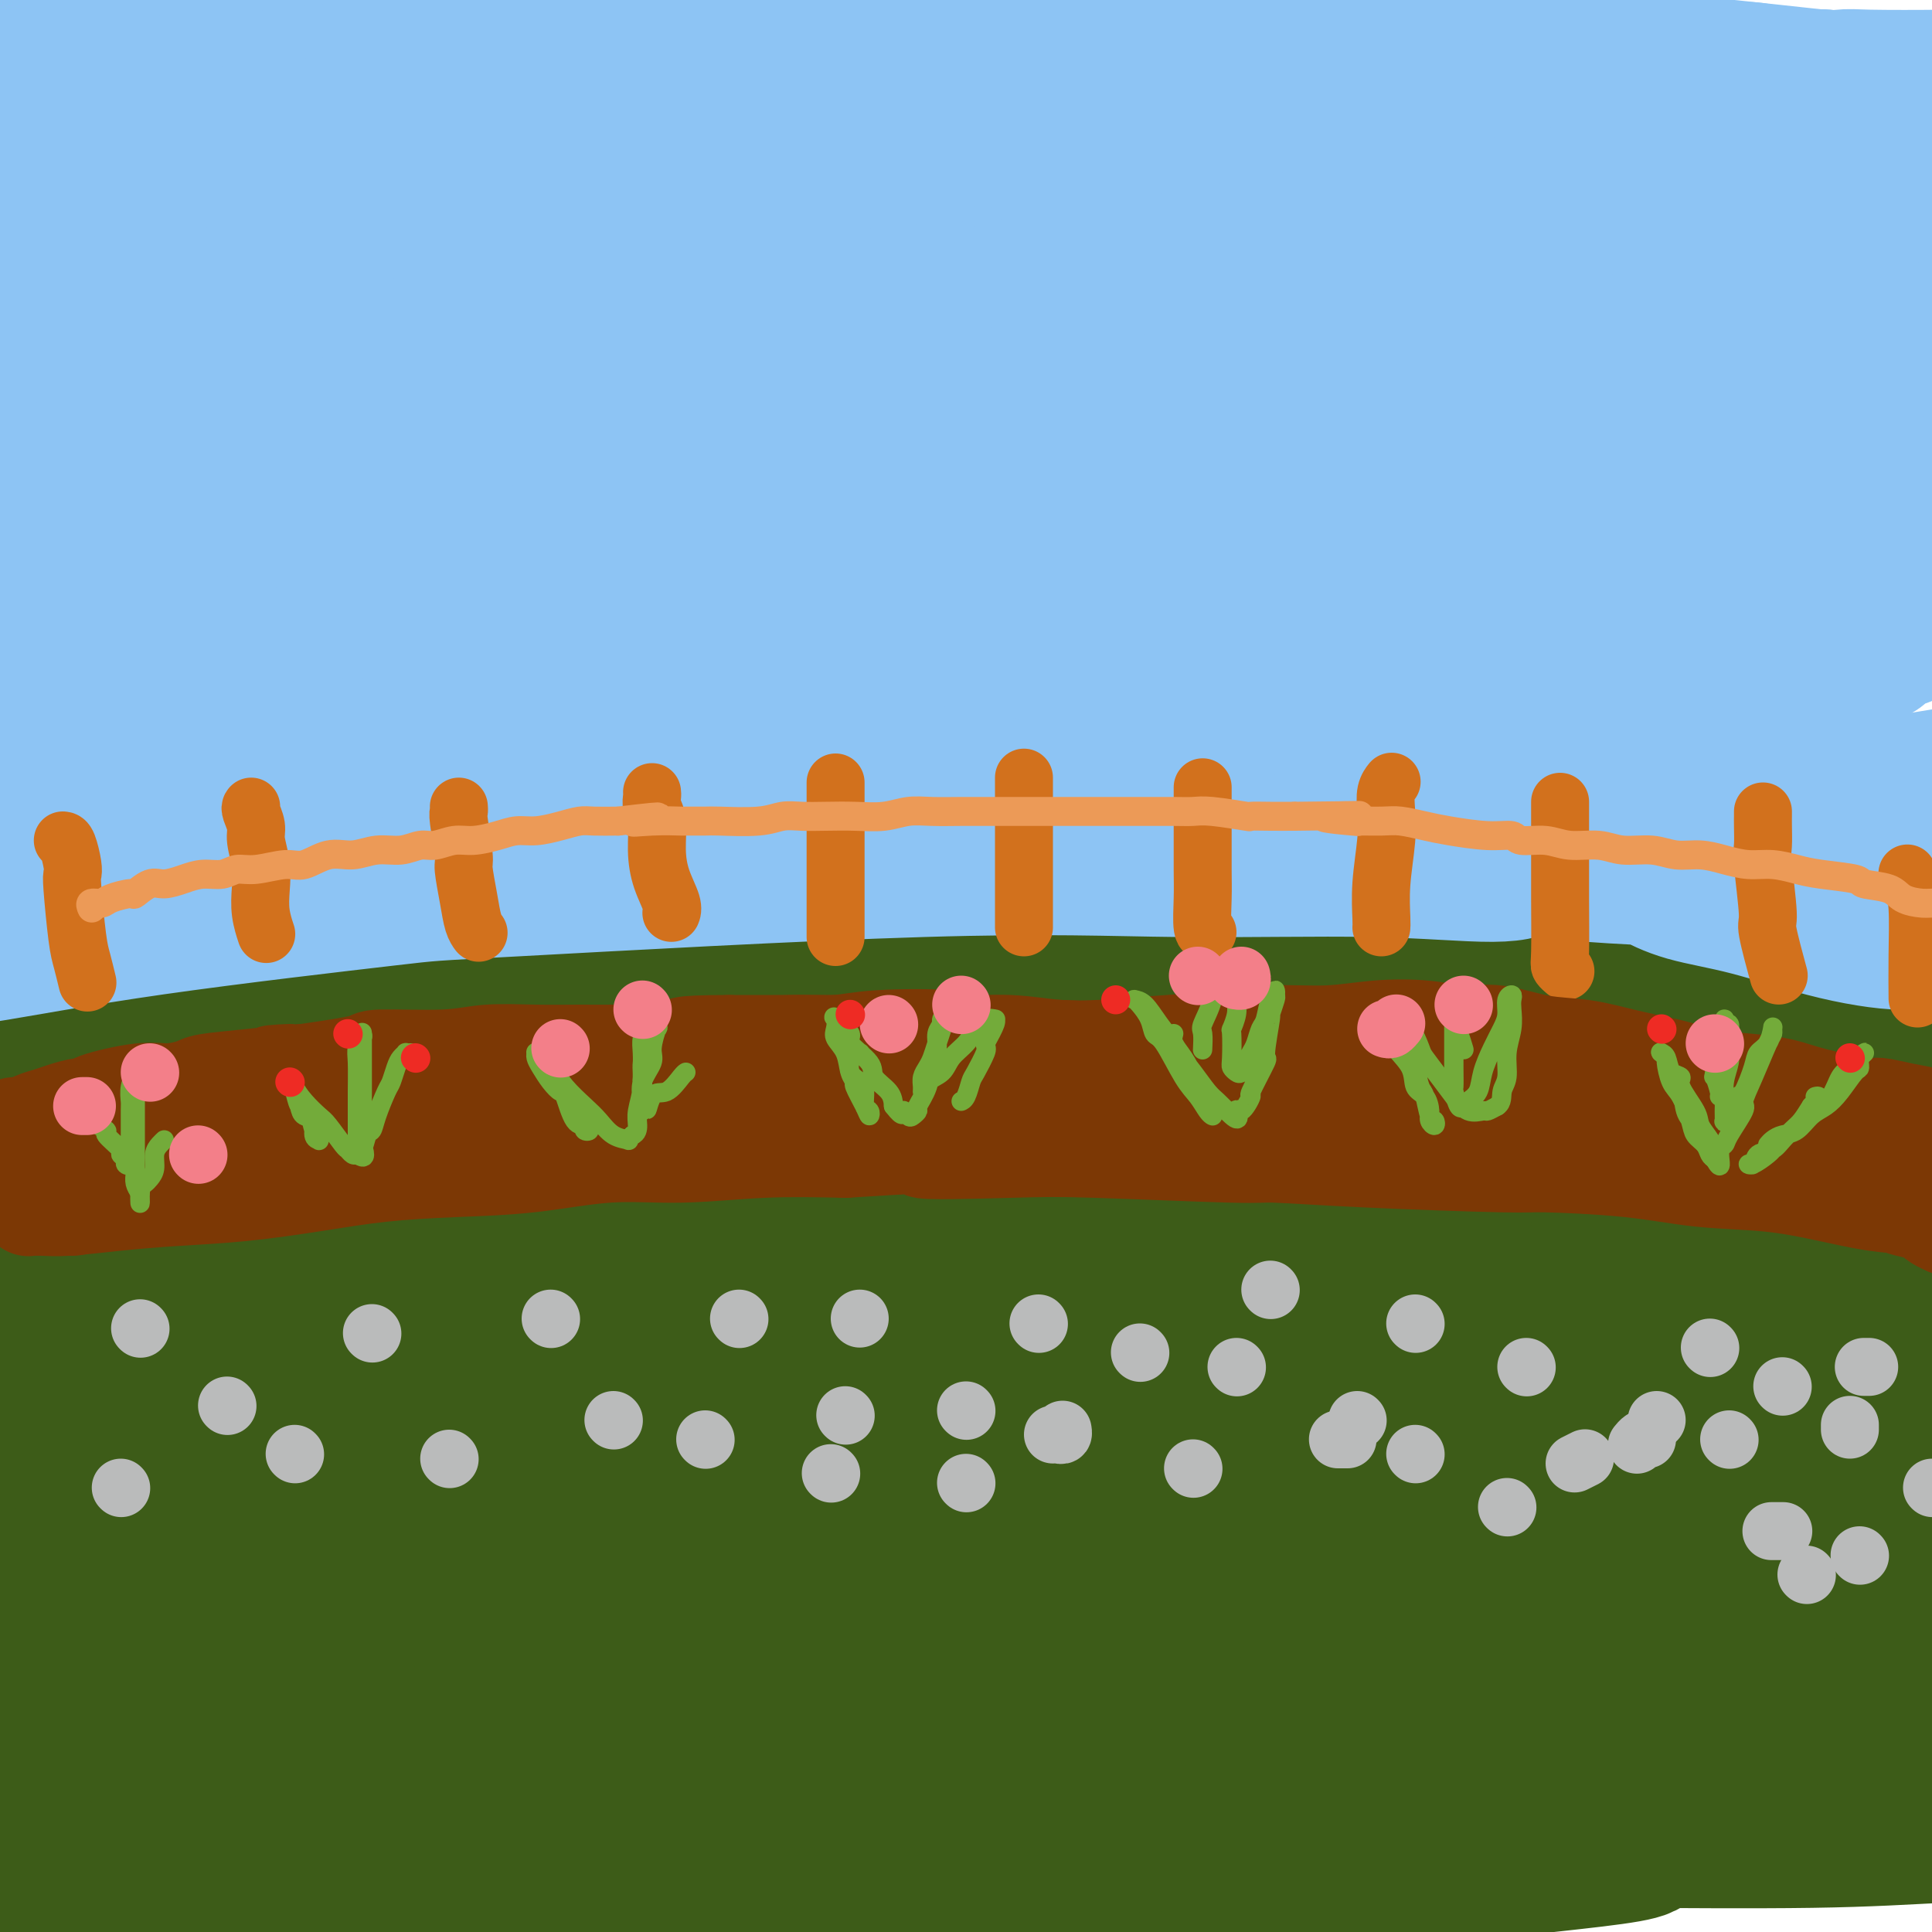 <svg viewBox='0 0 400 400' version='1.1' xmlns='http://www.w3.org/2000/svg' xmlns:xlink='http://www.w3.org/1999/xlink'><g fill='none' stroke='rgb(61,92,24)' stroke-width='28' stroke-linecap='round' stroke-linejoin='round'><path d='M47,206c2.220,-1.211 4.440,-2.422 5,-3c0.560,-0.578 -0.538,-0.524 6,-2c6.538,-1.476 20.714,-4.483 28,-6c7.286,-1.517 7.683,-1.542 12,-2c4.317,-0.458 12.553,-1.347 29,-2c16.447,-0.653 41.105,-1.069 53,-1c11.895,0.069 11.026,0.625 18,1c6.974,0.375 21.790,0.570 34,1c12.210,0.430 21.813,1.094 31,2c9.187,0.906 17.958,2.052 25,3c7.042,0.948 12.355,1.697 18,3c5.645,1.303 11.624,3.160 14,4c2.376,0.840 1.151,0.663 1,1c-0.151,0.337 0.774,1.189 0,1c-0.774,-0.189 -3.246,-1.420 -9,-3c-5.754,-1.580 -14.789,-3.508 -22,-5c-7.211,-1.492 -12.599,-2.549 -29,-5c-16.401,-2.451 -43.817,-6.297 -57,-8c-13.183,-1.703 -12.133,-1.264 -21,-1c-8.867,0.264 -27.651,0.354 -43,1c-15.349,0.646 -27.264,1.849 -40,4c-12.736,2.151 -26.292,5.252 -38,8c-11.708,2.748 -21.568,5.145 -30,8c-8.432,2.855 -15.435,6.169 -21,9c-5.565,2.831 -9.692,5.181 -12,7c-2.308,1.819 -2.798,3.109 -1,4c1.798,0.891 5.884,1.383 13,1c7.116,-0.383 17.262,-1.642 29,-3c11.738,-1.358 25.068,-2.817 40,-4c14.932,-1.183 31.466,-2.092 48,-3'/><path d='M128,216c29.450,-1.991 38.077,-2.467 52,-3c13.923,-0.533 33.144,-1.122 50,-1c16.856,0.122 31.347,0.956 44,2c12.653,1.044 23.470,2.300 32,4c8.530,1.700 14.775,3.845 20,5c5.225,1.155 9.430,1.321 10,2c0.570,0.679 -2.496,1.872 -8,2c-5.504,0.128 -13.446,-0.809 -20,-2c-6.554,-1.191 -11.722,-2.638 -29,-6c-17.278,-3.362 -46.668,-8.640 -61,-11c-14.332,-2.360 -13.607,-1.801 -24,-2c-10.393,-0.199 -31.903,-1.155 -50,-1c-18.097,0.155 -32.781,1.423 -46,3c-13.219,1.577 -24.973,3.464 -39,7c-14.027,3.536 -30.326,8.722 -38,11c-7.674,2.278 -6.725,1.649 -7,3c-0.275,1.351 -1.776,4.683 -1,6c0.776,1.317 3.829,0.619 9,0c5.171,-0.619 12.459,-1.160 32,-3c19.541,-1.840 51.335,-4.978 75,-7c23.665,-2.022 39.200,-2.928 60,-3c20.800,-0.072 46.864,0.689 61,1c14.136,0.311 16.344,0.171 27,1c10.656,0.829 29.761,2.625 48,5c18.239,2.375 35.611,5.328 44,7c8.389,1.672 7.795,2.064 9,3c1.205,0.936 4.210,2.416 5,4c0.790,1.584 -0.633,3.273 -5,4c-4.367,0.727 -11.676,0.494 -22,0c-10.324,-0.494 -23.662,-1.247 -37,-2'/><path d='M319,245c-17.272,-1.106 -30.951,-2.871 -47,-4c-16.049,-1.129 -34.469,-1.621 -53,-2c-18.531,-0.379 -37.173,-0.645 -55,0c-17.827,0.645 -34.839,2.200 -51,4c-16.161,1.800 -31.471,3.844 -44,6c-12.529,2.156 -22.277,4.425 -34,8c-11.723,3.575 -25.421,8.457 -32,11c-6.579,2.543 -6.038,2.747 -7,4c-0.962,1.253 -3.426,3.555 -4,5c-0.574,1.445 0.743,2.035 5,2c4.257,-0.035 11.453,-0.693 22,-2c10.547,-1.307 24.443,-3.261 40,-5c15.557,-1.739 32.775,-3.261 51,-5c18.225,-1.739 37.456,-3.695 57,-5c19.544,-1.305 39.399,-1.957 59,-2c19.601,-0.043 38.947,0.525 56,1c17.053,0.475 31.813,0.856 44,2c12.187,1.144 21.800,3.050 29,4c7.200,0.950 11.986,0.945 15,2c3.014,1.055 4.254,3.171 3,4c-1.254,0.829 -5.004,0.371 -11,0c-5.996,-0.371 -14.238,-0.657 -24,-2c-9.762,-1.343 -21.045,-3.745 -35,-6c-13.955,-2.255 -30.581,-4.363 -46,-7c-15.419,-2.637 -29.631,-5.804 -57,-7c-27.369,-1.196 -67.895,-0.423 -87,0c-19.105,0.423 -16.791,0.494 -26,2c-9.209,1.506 -29.943,4.445 -45,7c-15.057,2.555 -24.439,4.726 -35,8c-10.561,3.274 -22.303,7.650 -28,10c-5.697,2.350 -5.348,2.675 -5,3'/><path d='M-26,281c-6.456,2.389 -6.097,1.860 -1,1c5.097,-0.860 14.931,-2.053 21,-3c6.069,-0.947 8.373,-1.648 15,-3c6.627,-1.352 17.576,-3.353 38,-7c20.424,-3.647 50.323,-8.939 72,-12c21.677,-3.061 35.133,-3.892 51,-5c15.867,-1.108 34.145,-2.493 44,-3c9.855,-0.507 11.286,-0.138 18,0c6.714,0.138 18.709,0.043 27,0c8.291,-0.043 12.878,-0.035 16,0c3.122,0.035 4.781,0.098 5,0c0.219,-0.098 -1.001,-0.357 -5,-1c-3.999,-0.643 -10.778,-1.671 -20,-3c-9.222,-1.329 -20.889,-2.961 -34,-4c-13.111,-1.039 -27.668,-1.486 -43,-2c-15.332,-0.514 -31.439,-1.097 -47,-1c-15.561,0.097 -30.575,0.873 -44,2c-13.425,1.127 -25.261,2.604 -36,4c-10.739,1.396 -20.382,2.712 -29,4c-8.618,1.288 -16.211,2.548 -22,4c-5.789,1.452 -9.773,3.094 -13,4c-3.227,0.906 -5.697,1.075 -7,2c-1.303,0.925 -1.438,2.606 2,3c3.438,0.394 10.450,-0.498 14,-1c3.550,-0.502 3.638,-0.613 11,-2c7.362,-1.387 21.999,-4.050 34,-6c12.001,-1.950 21.368,-3.185 45,-6c23.632,-2.815 61.530,-7.208 80,-9c18.470,-1.792 17.511,-0.982 30,-1c12.489,-0.018 38.425,-0.862 59,-1c20.575,-0.138 35.787,0.431 51,1'/><path d='M306,236c29.170,0.552 32.094,2.433 39,4c6.906,1.567 17.792,2.821 25,4c7.208,1.179 10.736,2.284 14,4c3.264,1.716 6.262,4.043 7,5c0.738,0.957 -0.784,0.543 -1,1c-0.216,0.457 0.874,1.785 -3,1c-3.874,-0.785 -12.714,-3.683 -17,-5c-4.286,-1.317 -4.019,-1.055 -8,-3c-3.981,-1.945 -12.209,-6.099 -20,-10c-7.791,-3.901 -15.146,-7.551 -23,-11c-7.854,-3.449 -16.208,-6.698 -25,-10c-8.792,-3.302 -18.024,-6.658 -26,-9c-7.976,-2.342 -14.698,-3.670 -20,-5c-5.302,-1.330 -9.183,-2.661 -11,-4c-1.817,-1.339 -1.569,-2.687 -1,-3c0.569,-0.313 1.458,0.408 5,1c3.542,0.592 9.738,1.053 17,2c7.262,0.947 15.591,2.379 24,4c8.409,1.621 16.898,3.432 26,5c9.102,1.568 18.817,2.893 27,4c8.183,1.107 14.834,1.995 21,3c6.166,1.005 11.846,2.127 16,3c4.154,0.873 6.780,1.498 8,2c1.220,0.502 1.033,0.880 1,1c-0.033,0.120 0.089,-0.019 -2,0c-2.089,0.019 -6.389,0.195 -11,0c-4.611,-0.195 -9.534,-0.762 -18,-2c-8.466,-1.238 -20.475,-3.146 -26,-4c-5.525,-0.854 -4.564,-0.653 -6,-1c-1.436,-0.347 -5.267,-1.242 -7,-2c-1.733,-0.758 -1.366,-1.379 -1,-2'/><path d='M310,209c-6.004,-1.447 -1.015,-0.563 2,0c3.015,0.563 4.056,0.805 8,1c3.944,0.195 10.791,0.343 17,1c6.209,0.657 11.780,1.822 17,3c5.220,1.178 10.089,2.367 14,3c3.911,0.633 6.864,0.708 10,2c3.136,1.292 6.456,3.799 8,5c1.544,1.201 1.314,1.094 1,1c-0.314,-0.094 -0.711,-0.176 -1,0c-0.289,0.176 -0.468,0.608 -1,1c-0.532,0.392 -1.416,0.742 -2,1c-0.584,0.258 -0.867,0.425 -1,1c-0.133,0.575 -0.118,1.559 0,2c0.118,0.441 0.337,0.338 1,1c0.663,0.662 1.771,2.089 3,4c1.229,1.911 2.579,4.306 4,6c1.421,1.694 2.912,2.688 4,4c1.088,1.312 1.774,2.944 2,4c0.226,1.056 -0.006,1.537 -1,2c-0.994,0.463 -2.748,0.908 -7,1c-4.252,0.092 -11.000,-0.171 -20,-1c-9.000,-0.829 -20.251,-2.225 -33,-3c-12.749,-0.775 -26.997,-0.928 -43,-1c-16.003,-0.072 -33.762,-0.064 -52,1c-18.238,1.064 -36.954,3.184 -56,6c-19.046,2.816 -38.422,6.329 -55,10c-16.578,3.671 -30.356,7.500 -47,13c-16.644,5.500 -36.152,12.670 -48,17c-11.848,4.330 -16.036,5.820 -19,7c-2.964,1.180 -4.704,2.052 -6,3c-1.296,0.948 -2.148,1.974 -3,3'/><path d='M6,307c-11.268,4.934 -1.437,2.267 7,0c8.437,-2.267 15.482,-4.136 23,-6c7.518,-1.864 15.511,-3.725 37,-8c21.489,-4.275 56.474,-10.964 74,-14c17.526,-3.036 17.593,-2.417 27,-3c9.407,-0.583 28.153,-2.366 55,-2c26.847,0.366 61.793,2.882 77,4c15.207,1.118 10.674,0.838 19,3c8.326,2.162 29.512,6.764 39,9c9.488,2.236 7.277,2.104 8,3c0.723,0.896 4.380,2.818 6,4c1.620,1.182 1.204,1.622 0,2c-1.204,0.378 -3.197,0.693 -9,0c-5.803,-0.693 -15.415,-2.396 -26,-5c-10.585,-2.604 -22.142,-6.110 -29,-8c-6.858,-1.890 -9.017,-2.165 -18,-4c-8.983,-1.835 -24.790,-5.231 -41,-8c-16.210,-2.769 -32.824,-4.913 -50,-6c-17.176,-1.087 -34.913,-1.119 -52,0c-17.087,1.119 -33.522,3.388 -49,6c-15.478,2.612 -29.998,5.568 -43,9c-13.002,3.432 -24.486,7.341 -34,11c-9.514,3.659 -17.057,7.070 -23,10c-5.943,2.930 -10.286,5.380 -13,7c-2.714,1.620 -3.798,2.411 -2,3c1.798,0.589 6.476,0.976 14,0c7.524,-0.976 17.892,-3.317 31,-6c13.108,-2.683 28.957,-5.709 46,-9c17.043,-3.291 35.281,-6.848 55,-10c19.719,-3.152 40.920,-5.901 63,-8c22.080,-2.099 45.040,-3.550 68,-5'/><path d='M266,276c31.835,-2.320 45.923,-1.620 61,-1c15.077,0.620 31.144,1.159 47,3c15.856,1.841 31.501,4.983 40,7c8.499,2.017 9.851,2.908 11,5c1.149,2.092 2.094,5.385 -4,7c-6.094,1.615 -19.226,1.552 -33,1c-13.774,-0.552 -28.189,-1.591 -37,-2c-8.811,-0.409 -12.019,-0.186 -21,-1c-8.981,-0.814 -23.734,-2.664 -46,-4c-22.266,-1.336 -52.046,-2.159 -75,-2c-22.954,0.159 -39.082,1.299 -49,2c-9.918,0.701 -13.627,0.962 -24,2c-10.373,1.038 -27.412,2.853 -41,5c-13.588,2.147 -23.726,4.627 -33,7c-9.274,2.373 -17.684,4.640 -25,7c-7.316,2.360 -13.539,4.815 -18,7c-4.461,2.185 -7.159,4.100 -9,6c-1.841,1.900 -2.823,3.783 -3,5c-0.177,1.217 0.451,1.766 4,2c3.549,0.234 10.017,0.153 19,-1c8.983,-1.153 20.479,-3.377 33,-5c12.521,-1.623 26.065,-2.643 42,-4c15.935,-1.357 34.261,-3.051 50,-4c15.739,-0.949 28.890,-1.154 54,-1c25.110,0.154 62.180,0.665 79,1c16.820,0.335 13.391,0.493 20,1c6.609,0.507 23.256,1.363 34,2c10.744,0.637 15.585,1.056 20,2c4.415,0.944 8.404,2.413 10,3c1.596,0.587 0.798,0.294 0,0'/><path d='M372,326c9.565,1.103 1.479,0.360 -6,-1c-7.479,-1.360 -14.351,-3.338 -21,-5c-6.649,-1.662 -13.075,-3.007 -33,-6c-19.925,-2.993 -53.347,-7.633 -67,-10c-13.653,-2.367 -7.536,-2.460 -26,-2c-18.464,0.460 -61.510,1.474 -80,2c-18.490,0.526 -12.424,0.565 -25,3c-12.576,2.435 -43.794,7.268 -63,11c-19.206,3.732 -26.400,6.365 -31,8c-4.600,1.635 -6.605,2.273 -11,4c-4.395,1.727 -11.179,4.545 -15,6c-3.821,1.455 -4.679,1.549 -5,2c-0.321,0.451 -0.106,1.260 3,1c3.106,-0.260 9.101,-1.590 18,-3c8.899,-1.410 20.701,-2.902 34,-5c13.299,-2.098 28.096,-4.802 44,-7c15.904,-2.198 32.915,-3.890 50,-5c17.085,-1.110 34.245,-1.639 52,-2c17.755,-0.361 36.107,-0.556 53,0c16.893,0.556 32.329,1.862 47,3c14.671,1.138 28.579,2.109 40,3c11.421,0.891 20.355,1.702 28,3c7.645,1.298 14.003,3.081 18,4c3.997,0.919 5.635,0.972 7,1c1.365,0.028 2.459,0.029 1,0c-1.459,-0.029 -5.471,-0.089 -12,-1c-6.529,-0.911 -15.575,-2.672 -34,-5c-18.425,-2.328 -46.227,-5.222 -70,-6c-23.773,-0.778 -43.516,0.560 -54,1c-10.484,0.440 -11.710,-0.017 -27,2c-15.290,2.017 -44.645,6.509 -74,11'/><path d='M113,333c-14.657,2.415 -14.299,2.951 -21,5c-6.701,2.049 -20.460,5.609 -34,10c-13.540,4.391 -26.862,9.612 -33,12c-6.138,2.388 -5.093,1.943 -6,3c-0.907,1.057 -3.767,3.616 -6,5c-2.233,1.384 -3.839,1.592 2,1c5.839,-0.592 19.122,-1.983 26,-3c6.878,-1.017 7.351,-1.658 15,-3c7.649,-1.342 22.475,-3.384 37,-5c14.525,-1.616 28.751,-2.804 44,-4c15.249,-1.196 31.522,-2.398 48,-3c16.478,-0.602 33.161,-0.604 50,-1c16.839,-0.396 33.834,-1.184 48,-1c14.166,0.184 25.502,1.342 39,3c13.498,1.658 29.158,3.816 36,5c6.842,1.184 4.867,1.392 6,2c1.133,0.608 5.376,1.615 7,2c1.624,0.385 0.629,0.149 -1,0c-1.629,-0.149 -3.894,-0.213 -10,-1c-6.106,-0.787 -16.054,-2.299 -28,-4c-11.946,-1.701 -25.889,-3.590 -38,-5c-12.111,-1.410 -22.388,-2.341 -44,-4c-21.612,-1.659 -54.557,-4.046 -70,-5c-15.443,-0.954 -13.382,-0.475 -22,0c-8.618,0.475 -27.914,0.948 -42,2c-14.086,1.052 -22.962,2.685 -37,4c-14.038,1.315 -33.237,2.314 -42,3c-8.763,0.686 -7.091,1.060 -10,2c-2.909,0.940 -10.399,2.445 -15,3c-4.601,0.555 -6.315,0.158 -7,0c-0.685,-0.158 -0.343,-0.079 0,0'/><path d='M5,356c-15.729,1.583 0.449,-0.458 11,-2c10.551,-1.542 15.474,-2.585 24,-4c8.526,-1.415 20.653,-3.204 34,-5c13.347,-1.796 27.912,-3.601 41,-5c13.088,-1.399 24.698,-2.394 43,-4c18.302,-1.606 43.295,-3.824 62,-6c18.705,-2.176 31.123,-4.311 38,-6c6.877,-1.689 8.214,-2.932 8,-4c-0.214,-1.068 -1.978,-1.961 -7,-3c-5.022,-1.039 -13.304,-2.224 -25,-3c-11.696,-0.776 -26.808,-1.143 -42,-1c-15.192,0.143 -30.463,0.795 -47,2c-16.537,1.205 -34.341,2.963 -49,5c-14.659,2.037 -26.175,4.352 -42,8c-15.825,3.648 -35.960,8.627 -45,11c-9.040,2.373 -6.984,2.139 -10,4c-3.016,1.861 -11.104,5.818 -13,8c-1.896,2.182 2.401,2.591 5,3c2.599,0.409 3.501,0.820 7,1c3.499,0.180 9.594,0.128 28,-1c18.406,-1.128 49.124,-3.334 64,-4c14.876,-0.666 13.910,0.208 25,0c11.090,-0.208 34.235,-1.497 55,-2c20.765,-0.503 39.152,-0.220 58,0c18.848,0.220 38.159,0.377 55,1c16.841,0.623 31.211,1.711 43,3c11.789,1.289 20.995,2.778 28,4c7.005,1.222 11.809,2.175 15,3c3.191,0.825 4.769,1.521 5,2c0.231,0.479 -0.884,0.739 -2,1'/><path d='M372,362c1.551,0.825 -3.571,-0.113 -10,-1c-6.429,-0.887 -14.166,-1.723 -23,-3c-8.834,-1.277 -18.767,-2.997 -30,-5c-11.233,-2.003 -23.768,-4.290 -38,-6c-14.232,-1.710 -30.161,-2.842 -44,-4c-13.839,-1.158 -25.587,-2.340 -46,-1c-20.413,1.340 -49.489,5.204 -62,7c-12.511,1.796 -8.455,1.526 -17,5c-8.545,3.474 -29.689,10.694 -39,14c-9.311,3.306 -6.788,2.699 -9,4c-2.212,1.301 -9.158,4.509 -13,7c-3.842,2.491 -4.580,4.265 -5,6c-0.420,1.735 -0.522,3.432 2,4c2.522,0.568 7.670,0.007 16,0c8.330,-0.007 19.843,0.541 30,0c10.157,-0.541 18.957,-2.169 40,-3c21.043,-0.831 54.330,-0.864 70,-1c15.670,-0.136 13.724,-0.374 22,0c8.276,0.374 26.774,1.360 40,2c13.226,0.640 21.181,0.935 28,0c6.819,-0.935 12.502,-3.101 15,-4c2.498,-0.899 1.810,-0.532 -1,-1c-2.810,-0.468 -7.742,-1.772 -15,-3c-7.258,-1.228 -16.843,-2.381 -28,-4c-11.157,-1.619 -23.886,-3.705 -37,-5c-13.114,-1.295 -26.613,-1.800 -41,-2c-14.387,-0.200 -29.662,-0.095 -44,0c-14.338,0.095 -27.740,0.180 -40,1c-12.260,0.820 -23.378,2.375 -34,4c-10.622,1.625 -20.749,3.322 -29,5c-8.251,1.678 -14.625,3.339 -21,5'/><path d='M9,383c-15.795,2.939 -13.284,3.286 -14,4c-0.716,0.714 -4.661,1.795 -5,3c-0.339,1.205 2.928,2.535 5,3c2.072,0.465 2.949,0.065 9,0c6.051,-0.065 17.274,0.204 28,0c10.726,-0.204 20.953,-0.880 35,-1c14.047,-0.120 31.915,0.316 64,0c32.085,-0.316 78.389,-1.383 99,-2c20.611,-0.617 15.531,-0.784 23,-1c7.469,-0.216 27.488,-0.482 41,-1c13.512,-0.518 20.518,-1.288 27,-2c6.482,-0.712 12.440,-1.366 16,-2c3.560,-0.634 4.720,-1.249 4,-2c-0.720,-0.751 -3.322,-1.639 -9,-3c-5.678,-1.361 -14.431,-3.196 -25,-4c-10.569,-0.804 -22.953,-0.577 -36,-1c-13.047,-0.423 -26.756,-1.497 -41,-2c-14.244,-0.503 -29.022,-0.434 -44,0c-14.978,0.434 -30.156,1.234 -43,2c-12.844,0.766 -23.355,1.500 -37,3c-13.645,1.500 -30.423,3.768 -38,5c-7.577,1.232 -5.952,1.428 -8,2c-2.048,0.572 -7.770,1.522 -10,2c-2.230,0.478 -0.968,0.486 0,1c0.968,0.514 1.642,1.536 6,2c4.358,0.464 12.400,0.370 19,0c6.600,-0.370 11.759,-1.017 28,-2c16.241,-0.983 43.565,-2.303 57,-3c13.435,-0.697 12.981,-0.771 23,-1c10.019,-0.229 30.509,-0.615 51,-1'/><path d='M234,382c41.840,-1.305 66.941,-1.069 80,-1c13.059,0.069 14.076,-0.029 23,0c8.924,0.029 25.754,0.184 38,0c12.246,-0.184 19.908,-0.708 26,-1c6.092,-0.292 10.613,-0.351 13,-1c2.387,-0.649 2.641,-1.888 -1,-3c-3.641,-1.112 -11.177,-2.098 -22,-3c-10.823,-0.902 -24.932,-1.720 -33,-2c-8.068,-0.280 -10.096,-0.023 -19,0c-8.904,0.023 -24.684,-0.187 -37,0c-12.316,0.187 -21.169,0.772 -28,1c-6.831,0.228 -11.641,0.099 -14,0c-2.359,-0.099 -2.267,-0.169 -2,0c0.267,0.169 0.711,0.576 12,0c11.289,-0.576 33.425,-2.135 44,-3c10.575,-0.865 9.588,-1.035 16,-2c6.412,-0.965 20.223,-2.724 30,-4c9.777,-1.276 15.521,-2.068 20,-3c4.479,-0.932 7.691,-2.003 9,-3c1.309,-0.997 0.713,-1.921 -4,-3c-4.713,-1.079 -13.543,-2.315 -24,-3c-10.457,-0.685 -22.540,-0.819 -33,-1c-10.460,-0.181 -19.297,-0.410 -29,-1c-9.703,-0.590 -20.271,-1.543 -25,-2c-4.729,-0.457 -3.618,-0.420 -3,-1c0.618,-0.580 0.741,-1.778 5,-3c4.259,-1.222 12.652,-2.468 22,-4c9.348,-1.532 19.650,-3.349 29,-5c9.350,-1.651 17.748,-3.137 28,-5c10.252,-1.863 22.358,-4.104 28,-5c5.642,-0.896 4.821,-0.448 4,0'/><path d='M387,324c18.631,-3.610 7.207,-1.633 1,-1c-6.207,0.633 -7.198,-0.076 -14,0c-6.802,0.076 -19.414,0.938 -30,2c-10.586,1.062 -19.145,2.326 -26,3c-6.855,0.674 -12.007,0.760 -16,1c-3.993,0.240 -6.827,0.634 -4,0c2.827,-0.634 11.315,-2.296 16,-3c4.685,-0.704 5.566,-0.451 11,-1c5.434,-0.549 15.422,-1.902 24,-3c8.578,-1.098 15.747,-1.941 22,-3c6.253,-1.059 11.590,-2.333 15,-3c3.410,-0.667 4.894,-0.727 5,-1c0.106,-0.273 -1.165,-0.761 -6,-1c-4.835,-0.239 -13.235,-0.231 -22,0c-8.765,0.231 -17.895,0.685 -27,1c-9.105,0.315 -18.186,0.493 -25,0c-6.814,-0.493 -11.360,-1.656 -15,-2c-3.640,-0.344 -6.372,0.133 -3,-2c3.372,-2.133 12.850,-6.874 18,-9c5.150,-2.126 5.974,-1.637 12,-3c6.026,-1.363 17.254,-4.577 27,-7c9.746,-2.423 18.009,-4.053 26,-6c7.991,-1.947 15.708,-4.211 21,-6c5.292,-1.789 8.157,-3.104 10,-4c1.843,-0.896 2.663,-1.372 2,-2c-0.663,-0.628 -2.810,-1.407 -12,-3c-9.190,-1.593 -25.424,-4.002 -36,-5c-10.576,-0.998 -15.495,-0.587 -20,-1c-4.505,-0.413 -8.598,-1.650 -11,-2c-2.402,-0.350 -3.115,0.186 -3,0c0.115,-0.186 1.057,-1.093 2,-2'/><path d='M329,261c5.671,-1.146 18.848,-3.012 25,-4c6.152,-0.988 5.277,-1.097 10,-2c4.723,-0.903 15.042,-2.600 23,-4c7.958,-1.400 13.555,-2.504 18,-4c4.445,-1.496 7.739,-3.383 10,-4c2.261,-0.617 3.491,0.038 -4,-1c-7.491,-1.038 -23.702,-3.768 -32,-5c-8.298,-1.232 -8.683,-0.965 -15,-1c-6.317,-0.035 -18.565,-0.373 -29,-1c-10.435,-0.627 -19.057,-1.545 -26,-2c-6.943,-0.455 -12.208,-0.447 -16,-1c-3.792,-0.553 -6.113,-1.666 -7,-3c-0.887,-1.334 -0.341,-2.890 2,-4c2.341,-1.110 6.476,-1.776 13,-3c6.524,-1.224 15.436,-3.006 24,-4c8.564,-0.994 16.781,-1.199 25,-2c8.219,-0.801 16.441,-2.199 23,-3c6.559,-0.801 11.457,-1.006 15,-1c3.543,0.006 5.733,0.222 7,0c1.267,-0.222 1.611,-0.883 0,-1c-1.611,-0.117 -5.178,0.308 -12,0c-6.822,-0.308 -16.900,-1.349 -25,-2c-8.100,-0.651 -14.221,-0.910 -27,-1c-12.779,-0.090 -32.216,-0.010 -41,0c-8.784,0.010 -6.915,-0.050 -10,0c-3.085,0.050 -11.124,0.209 -15,0c-3.876,-0.209 -3.588,-0.785 -3,-1c0.588,-0.215 1.477,-0.068 4,0c2.523,0.068 6.679,0.057 18,1c11.321,0.943 29.806,2.841 40,4c10.194,1.159 12.097,1.580 14,2'/><path d='M338,214c16.164,1.836 18.573,2.927 29,5c10.427,2.073 28.873,5.128 37,7c8.127,1.872 5.934,2.562 8,4c2.066,1.438 8.390,3.626 11,6c2.610,2.374 1.507,4.934 0,7c-1.507,2.066 -3.416,3.636 -11,8c-7.584,4.364 -20.842,11.520 -27,15c-6.158,3.480 -5.215,3.282 -8,6c-2.785,2.718 -9.296,8.351 -13,13c-3.704,4.649 -4.599,8.314 -5,12c-0.401,3.686 -0.308,7.393 1,11c1.308,3.607 3.831,7.114 6,10c2.169,2.886 3.984,5.152 8,8c4.016,2.848 10.232,6.280 13,8c2.768,1.720 2.086,1.730 3,2c0.914,0.270 3.423,0.801 5,1c1.577,0.199 2.222,0.067 3,0c0.778,-0.067 1.690,-0.068 2,0c0.310,0.068 0.019,0.203 0,0c-0.019,-0.203 0.235,-0.746 1,-1c0.765,-0.254 2.040,-0.218 3,0c0.960,0.218 1.603,0.618 2,1c0.397,0.382 0.546,0.746 1,1c0.454,0.254 1.212,0.397 0,2c-1.212,1.603 -4.395,4.665 -7,7c-2.605,2.335 -4.631,3.942 -6,5c-1.369,1.058 -2.079,1.565 -3,2c-0.921,0.435 -2.051,0.797 -3,1c-0.949,0.203 -1.717,0.247 -1,0c0.717,-0.247 2.919,-0.785 4,-1c1.081,-0.215 1.040,-0.108 1,0'/><path d='M392,354c1.182,-0.339 2.139,-0.685 3,-1c0.861,-0.315 1.628,-0.599 1,-1c-0.628,-0.401 -2.649,-0.920 -4,-1c-1.351,-0.080 -2.032,0.277 -5,1c-2.968,0.723 -8.222,1.810 -12,3c-3.778,1.190 -6.079,2.483 -7,3c-0.921,0.517 -0.460,0.259 0,0'/></g>
<g fill='none' stroke='rgb(141,196,244)' stroke-width='28' stroke-linecap='round' stroke-linejoin='round'><path d='M96,70c0.528,-0.417 1.056,-0.834 3,-2c1.944,-1.166 5.305,-3.080 17,-5c11.695,-1.920 31.723,-3.845 42,-5c10.277,-1.155 10.803,-1.539 17,-2c6.197,-0.461 18.066,-0.999 37,-2c18.934,-1.001 44.935,-2.465 57,-3c12.065,-0.535 10.195,-0.142 15,0c4.805,0.142 16.286,0.032 24,0c7.714,-0.032 11.663,0.014 13,0c1.337,-0.014 0.064,-0.088 -1,0c-1.064,0.088 -1.917,0.337 -7,0c-5.083,-0.337 -14.395,-1.260 -25,-2c-10.605,-0.740 -22.503,-1.298 -37,-2c-14.497,-0.702 -31.592,-1.548 -47,-2c-15.408,-0.452 -29.130,-0.510 -52,0c-22.870,0.510 -54.888,1.589 -70,2c-15.112,0.411 -13.318,0.154 -19,0c-5.682,-0.154 -18.838,-0.205 -27,0c-8.162,0.205 -11.328,0.665 -13,0c-1.672,-0.665 -1.848,-2.455 1,-4c2.848,-1.545 8.721,-2.847 18,-4c9.279,-1.153 21.964,-2.159 36,-3c14.036,-0.841 29.423,-1.518 46,-2c16.577,-0.482 34.345,-0.770 53,-1c18.655,-0.230 38.199,-0.401 55,0c16.801,0.401 30.861,1.375 52,2c21.139,0.625 49.357,0.899 62,1c12.643,0.101 9.712,0.027 13,0c3.288,-0.027 12.797,-0.008 17,0c4.203,0.008 3.102,0.004 2,0'/><path d='M378,36c33.284,-0.916 -10.505,-4.207 -29,-6c-18.495,-1.793 -11.697,-2.090 -18,-3c-6.303,-0.910 -25.708,-2.435 -44,-4c-18.292,-1.565 -35.471,-3.170 -55,-4c-19.529,-0.830 -41.408,-0.885 -59,-1c-17.592,-0.115 -30.896,-0.291 -58,1c-27.104,1.291 -68.006,4.049 -86,5c-17.994,0.951 -13.079,0.097 -13,0c0.079,-0.097 -4.679,0.564 -9,1c-4.321,0.436 -8.204,0.646 -4,0c4.204,-0.646 16.496,-2.148 23,-3c6.504,-0.852 7.219,-1.052 18,-2c10.781,-0.948 31.629,-2.642 48,-4c16.371,-1.358 28.267,-2.381 57,-3c28.733,-0.619 74.304,-0.835 96,-1c21.696,-0.165 19.516,-0.278 29,0c9.484,0.278 30.630,0.948 51,2c20.370,1.052 39.964,2.485 49,3c9.036,0.515 7.516,0.112 8,0c0.484,-0.112 2.974,0.067 3,0c0.026,-0.067 -2.412,-0.379 -8,-1c-5.588,-0.621 -14.326,-1.550 -28,-3c-13.674,-1.450 -32.286,-3.421 -61,-6c-28.714,-2.579 -67.532,-5.766 -92,-7c-24.468,-1.234 -34.587,-0.514 -61,1c-26.413,1.514 -69.119,3.822 -88,5c-18.881,1.178 -13.938,1.224 -16,2c-2.062,0.776 -11.130,2.280 -20,4c-8.870,1.720 -17.542,3.655 -24,5c-6.458,1.345 -10.702,2.098 -13,3c-2.298,0.902 -2.649,1.951 -3,3'/><path d='M-29,23c-12.353,2.701 -5.235,0.955 11,-1c16.235,-1.955 41.588,-4.118 55,-5c13.412,-0.882 14.883,-0.483 24,-1c9.117,-0.517 25.880,-1.949 55,-3c29.120,-1.051 70.599,-1.720 91,-2c20.401,-0.280 19.725,-0.172 30,0c10.275,0.172 31.499,0.406 55,1c23.501,0.594 49.277,1.548 61,2c11.723,0.452 9.394,0.404 13,1c3.606,0.596 13.148,1.837 16,2c2.852,0.163 -0.984,-0.751 -4,-1c-3.016,-0.249 -5.211,0.167 -12,0c-6.789,-0.167 -18.173,-0.917 -35,-2c-16.827,-1.083 -39.097,-2.499 -70,-4c-30.903,-1.501 -70.441,-3.086 -90,-3c-19.559,0.086 -19.141,1.844 -30,3c-10.859,1.156 -32.994,1.711 -52,3c-19.006,1.289 -34.881,3.314 -49,5c-14.119,1.686 -26.481,3.035 -39,5c-12.519,1.965 -25.195,4.548 -31,6c-5.805,1.452 -4.738,1.773 -4,2c0.738,0.227 1.146,0.358 4,0c2.854,-0.358 8.154,-1.207 23,-3c14.846,-1.793 39.238,-4.529 60,-6c20.762,-1.471 37.894,-1.676 48,-2c10.106,-0.324 13.187,-0.768 25,-1c11.813,-0.232 32.359,-0.253 50,0c17.641,0.253 32.378,0.779 46,1c13.622,0.221 26.129,0.136 37,0c10.871,-0.136 20.106,-0.325 25,0c4.894,0.325 5.447,1.162 6,2'/><path d='M290,22c25.562,0.493 7.467,0.227 -4,0c-11.467,-0.227 -16.305,-0.415 -26,-1c-9.695,-0.585 -24.247,-1.566 -41,-2c-16.753,-0.434 -35.707,-0.320 -53,0c-17.293,0.320 -32.924,0.848 -59,3c-26.076,2.152 -62.596,5.930 -87,9c-24.404,3.070 -36.691,5.433 -44,7c-7.309,1.567 -9.641,2.339 -15,4c-5.359,1.661 -13.747,4.211 -18,6c-4.253,1.789 -4.373,2.818 -1,3c3.373,0.182 10.238,-0.484 20,-1c9.762,-0.516 22.420,-0.884 39,-2c16.580,-1.116 37.080,-2.980 54,-4c16.920,-1.020 30.259,-1.194 59,-1c28.741,0.194 72.885,0.758 94,1c21.115,0.242 19.203,0.161 29,1c9.797,0.839 31.305,2.596 53,5c21.695,2.404 43.576,5.454 54,7c10.424,1.546 9.389,1.587 10,2c0.611,0.413 2.866,1.199 3,2c0.134,0.801 -1.853,1.616 -9,1c-7.147,-0.616 -19.454,-2.662 -30,-4c-10.546,-1.338 -19.332,-1.966 -46,-4c-26.668,-2.034 -71.219,-5.473 -90,-7c-18.781,-1.527 -11.792,-1.143 -32,0c-20.208,1.143 -67.612,3.046 -88,4c-20.388,0.954 -13.762,0.960 -24,3c-10.238,2.040 -37.342,6.114 -49,8c-11.658,1.886 -7.869,1.585 -8,2c-0.131,0.415 -4.180,1.547 -3,2c1.180,0.453 7.590,0.226 14,0'/><path d='M-8,66c8.520,-0.753 22.822,-2.636 39,-4c16.178,-1.364 34.234,-2.210 54,-3c19.766,-0.790 41.243,-1.525 60,-2c18.757,-0.475 34.794,-0.689 64,0c29.206,0.689 71.581,2.280 90,3c18.419,0.720 12.883,0.568 23,1c10.117,0.432 35.886,1.446 47,2c11.114,0.554 7.572,0.646 8,1c0.428,0.354 4.826,0.971 4,1c-0.826,0.029 -6.875,-0.528 -16,-1c-9.125,-0.472 -21.328,-0.859 -36,-2c-14.672,-1.141 -31.815,-3.035 -51,-4c-19.185,-0.965 -40.411,-1.001 -63,-1c-22.589,0.001 -46.542,0.040 -70,1c-23.458,0.960 -46.423,2.842 -68,5c-21.577,2.158 -41.767,4.592 -58,7c-16.233,2.408 -28.509,4.791 -39,7c-10.491,2.209 -19.197,4.245 -22,5c-2.803,0.755 0.298,0.229 3,0c2.702,-0.229 5.004,-0.162 26,-2c20.996,-1.838 60.687,-5.580 80,-7c19.313,-1.420 18.248,-0.519 32,-1c13.752,-0.481 42.319,-2.344 68,-3c25.681,-0.656 48.474,-0.107 71,1c22.526,1.107 44.785,2.770 64,4c19.215,1.230 35.388,2.025 49,3c13.612,0.975 24.664,2.129 32,3c7.336,0.871 10.956,1.460 14,2c3.044,0.540 5.512,1.030 -5,0c-10.512,-1.030 -34.003,-3.580 -48,-5c-13.997,-1.420 -18.498,-1.710 -23,-2'/><path d='M321,75c-21.454,-1.620 -37.090,-2.169 -56,-3c-18.910,-0.831 -41.094,-1.943 -63,-2c-21.906,-0.057 -43.534,0.940 -63,2c-19.466,1.060 -36.768,2.184 -50,3c-13.232,0.816 -22.392,1.324 -30,2c-7.608,0.676 -13.663,1.520 -6,0c7.663,-1.520 29.045,-5.405 40,-7c10.955,-1.595 11.483,-0.901 23,-2c11.517,-1.099 34.021,-3.990 56,-6c21.979,-2.010 43.431,-3.138 65,-4c21.569,-0.862 43.255,-1.459 64,-2c20.745,-0.541 40.549,-1.027 57,-1c16.451,0.027 29.550,0.568 40,1c10.450,0.432 18.251,0.757 23,1c4.749,0.243 6.446,0.406 7,1c0.554,0.594 -0.036,1.620 -4,2c-3.964,0.380 -11.302,0.113 -19,0c-7.698,-0.113 -15.756,-0.072 -23,0c-7.244,0.072 -13.673,0.174 -19,0c-5.327,-0.174 -9.552,-0.625 -11,-1c-1.448,-0.375 -0.118,-0.675 1,-1c1.118,-0.325 2.026,-0.676 5,-1c2.974,-0.324 8.015,-0.622 13,-1c4.985,-0.378 9.913,-0.836 14,-1c4.087,-0.164 7.332,-0.033 9,0c1.668,0.033 1.760,-0.033 1,0c-0.760,0.033 -2.372,0.163 -6,0c-3.628,-0.163 -9.271,-0.621 -15,-1c-5.729,-0.379 -11.542,-0.679 -16,-1c-4.458,-0.321 -7.559,-0.663 -9,-1c-1.441,-0.337 -1.220,-0.668 -1,-1'/><path d='M348,51c-5.569,-1.151 3.507,-2.028 7,-2c3.493,0.028 1.403,0.960 6,0c4.597,-0.960 15.881,-3.814 21,-5c5.119,-1.186 4.074,-0.706 5,-1c0.926,-0.294 3.824,-1.362 6,-2c2.176,-0.638 3.628,-0.847 1,-2c-2.628,-1.153 -9.338,-3.249 -16,-6c-6.662,-2.751 -13.277,-6.156 -17,-8c-3.723,-1.844 -4.555,-2.126 -5,-3c-0.445,-0.874 -0.504,-2.340 0,-3c0.504,-0.660 1.572,-0.513 4,-1c2.428,-0.487 6.216,-1.609 9,-2c2.784,-0.391 4.564,-0.051 6,0c1.436,0.051 2.528,-0.186 3,0c0.472,0.186 0.325,0.796 0,1c-0.325,0.204 -0.826,0.002 -2,0c-1.174,-0.002 -3.020,0.194 -2,0c1.020,-0.194 4.904,-0.780 7,-1c2.096,-0.220 2.402,-0.074 6,0c3.598,0.074 10.486,0.076 16,0c5.514,-0.076 9.653,-0.230 13,0c3.347,0.230 5.902,0.845 7,2c1.098,1.155 0.739,2.851 -1,4c-1.739,1.149 -4.857,1.752 -11,3c-6.143,1.248 -15.312,3.141 -26,5c-10.688,1.859 -22.896,3.684 -37,6c-14.104,2.316 -30.105,5.124 -47,8c-16.895,2.876 -34.684,5.822 -53,9c-18.316,3.178 -37.158,6.589 -56,10'/><path d='M192,63c-42.822,7.961 -40.378,8.863 -47,11c-6.622,2.137 -22.309,5.507 -31,8c-8.691,2.493 -10.385,4.108 -11,5c-0.615,0.892 -0.151,1.061 7,1c7.151,-0.061 20.987,-0.352 31,-1c10.013,-0.648 16.202,-1.653 48,-1c31.798,0.653 89.205,2.966 115,4c25.795,1.034 19.978,0.791 29,2c9.022,1.209 32.881,3.872 49,6c16.119,2.128 24.496,3.723 30,5c5.504,1.277 8.133,2.236 8,3c-0.133,0.764 -3.030,1.332 -4,2c-0.970,0.668 -0.012,1.435 -14,0c-13.988,-1.435 -42.920,-5.072 -66,-7c-23.080,-1.928 -40.306,-2.147 -61,-3c-20.694,-0.853 -44.855,-2.338 -69,-3c-24.145,-0.662 -48.273,-0.500 -72,0c-23.727,0.500 -47.051,1.337 -68,2c-20.949,0.663 -39.522,1.151 -55,2c-15.478,0.849 -27.863,2.059 -37,3c-9.137,0.941 -15.028,1.613 -19,2c-3.972,0.387 -6.025,0.489 -5,0c1.025,-0.489 5.127,-1.570 17,-3c11.873,-1.430 31.518,-3.208 40,-4c8.482,-0.792 5.801,-0.598 26,-1c20.199,-0.402 63.277,-1.401 93,-1c29.723,0.401 46.092,2.201 66,4c19.908,1.799 43.357,3.596 64,6c20.643,2.404 38.481,5.417 55,8c16.519,2.583 31.720,4.738 43,7c11.280,2.262 18.640,4.631 26,7'/><path d='M380,127c21.943,4.585 14.800,5.046 12,6c-2.800,0.954 -1.257,2.401 -5,3c-3.743,0.599 -12.773,0.350 -24,-1c-11.227,-1.350 -24.650,-3.800 -40,-6c-15.350,-2.200 -32.625,-4.151 -52,-6c-19.375,-1.849 -40.849,-3.596 -63,-5c-22.151,-1.404 -44.978,-2.465 -67,-3c-22.022,-0.535 -43.239,-0.545 -63,0c-19.761,0.545 -38.068,1.646 -54,3c-15.932,1.354 -29.490,2.961 -40,5c-10.510,2.039 -17.971,4.509 -23,6c-5.029,1.491 -7.625,2.003 -9,3c-1.375,0.997 -1.529,2.478 6,3c7.529,0.522 22.742,0.084 29,0c6.258,-0.084 3.562,0.187 22,0c18.438,-0.187 58.009,-0.831 86,-1c27.991,-0.169 44.401,0.137 64,1c19.599,0.863 42.389,2.284 63,4c20.611,1.716 39.045,3.728 57,6c17.955,2.272 35.430,4.806 44,6c8.570,1.194 8.236,1.049 15,2c6.764,0.951 20.628,2.999 27,4c6.372,1.001 5.252,0.957 2,1c-3.252,0.043 -8.637,0.175 -17,-1c-8.363,-1.175 -19.703,-3.655 -33,-6c-13.297,-2.345 -28.550,-4.554 -46,-6c-17.450,-1.446 -37.096,-2.128 -57,-3c-19.904,-0.872 -40.067,-1.935 -60,-2c-19.933,-0.065 -39.636,0.867 -58,2c-18.364,1.133 -35.390,2.467 -50,4c-14.610,1.533 -26.805,3.267 -39,5'/><path d='M7,151c-27.173,2.757 -21.604,4.148 -22,5c-0.396,0.852 -6.756,1.163 -9,2c-2.244,0.837 -0.373,2.199 6,2c6.373,-0.199 17.246,-1.958 31,-3c13.754,-1.042 30.388,-1.368 48,-2c17.612,-0.632 36.204,-1.569 56,-2c19.796,-0.431 40.798,-0.355 62,0c21.202,0.355 42.603,0.990 62,2c19.397,1.010 36.790,2.395 53,4c16.210,1.605 31.236,3.430 39,4c7.764,0.570 8.267,-0.116 13,1c4.733,1.116 13.696,4.033 15,5c1.304,0.967 -5.053,-0.015 -7,0c-1.947,0.015 0.514,1.027 -12,0c-12.514,-1.027 -40.005,-4.093 -61,-6c-20.995,-1.907 -35.494,-2.654 -53,-3c-17.506,-0.346 -38.019,-0.289 -58,0c-19.981,0.289 -39.430,0.812 -58,2c-18.570,1.188 -36.263,3.042 -52,5c-15.737,1.958 -29.519,4.019 -42,6c-12.481,1.981 -23.660,3.881 -32,6c-8.340,2.119 -13.840,4.456 -18,6c-4.160,1.544 -6.982,2.295 -8,3c-1.018,0.705 -0.234,1.364 5,1c5.234,-0.364 14.919,-1.751 27,-3c12.081,-1.249 26.560,-2.361 42,-4c15.440,-1.639 31.842,-3.807 49,-5c17.158,-1.193 35.073,-1.413 53,-2c17.927,-0.587 35.865,-1.543 53,-2c17.135,-0.457 33.467,-0.416 48,0c14.533,0.416 27.266,1.208 40,2'/><path d='M277,175c18.749,0.391 21.621,0.369 26,1c4.379,0.631 10.265,1.917 12,3c1.735,1.083 -0.680,1.965 -6,2c-5.320,0.035 -13.545,-0.776 -25,-1c-11.455,-0.224 -26.139,0.139 -40,0c-13.861,-0.139 -26.898,-0.781 -53,0c-26.102,0.781 -65.267,2.985 -84,4c-18.733,1.015 -17.033,0.840 -27,2c-9.967,1.160 -31.600,3.655 -48,6c-16.400,2.345 -27.565,4.541 -37,6c-9.435,1.459 -17.140,2.182 -23,3c-5.860,0.818 -9.877,1.731 -12,2c-2.123,0.269 -2.354,-0.107 1,-1c3.354,-0.893 10.291,-2.303 20,-4c9.709,-1.697 22.188,-3.680 36,-6c13.812,-2.320 28.956,-4.975 46,-7c17.044,-2.025 35.987,-3.418 55,-5c19.013,-1.582 38.095,-3.352 57,-4c18.905,-0.648 37.633,-0.173 56,0c18.367,0.173 36.374,0.043 53,1c16.626,0.957 31.870,3.000 45,4c13.130,1.000 24.145,0.956 33,2c8.855,1.044 15.550,3.177 21,5c5.450,1.823 9.653,3.337 12,4c2.347,0.663 2.836,0.474 3,1c0.164,0.526 0.001,1.766 -3,2c-3.001,0.234 -8.840,-0.540 -15,-2c-6.160,-1.460 -12.641,-3.608 -18,-5c-5.359,-1.392 -9.597,-2.029 -13,-3c-3.403,-0.971 -5.972,-2.278 -7,-3c-1.028,-0.722 -0.514,-0.861 0,-1'/><path d='M342,181c-5.644,-2.310 -0.753,-2.084 2,-2c2.753,0.084 3.366,0.026 8,0c4.634,-0.026 13.287,-0.021 18,0c4.713,0.021 5.487,0.058 6,0c0.513,-0.058 0.766,-0.211 1,0c0.234,0.211 0.450,0.787 -2,1c-2.450,0.213 -7.566,0.065 -11,0c-3.434,-0.065 -5.184,-0.045 -7,0c-1.816,0.045 -3.696,0.114 -4,0c-0.304,-0.114 0.970,-0.412 2,-1c1.030,-0.588 1.817,-1.464 5,-2c3.183,-0.536 8.762,-0.730 13,-1c4.238,-0.270 7.137,-0.615 10,-1c2.863,-0.385 5.692,-0.810 7,-1c1.308,-0.190 1.096,-0.145 1,0c-0.096,0.145 -0.075,0.389 -3,0c-2.925,-0.389 -8.797,-1.411 -13,-2c-4.203,-0.589 -6.739,-0.745 -9,-1c-2.261,-0.255 -4.249,-0.608 -5,-1c-0.751,-0.392 -0.265,-0.822 0,-1c0.265,-0.178 0.308,-0.105 3,0c2.692,0.105 8.032,0.243 13,0c4.968,-0.243 9.564,-0.865 14,-1c4.436,-0.135 8.712,0.218 12,0c3.288,-0.218 5.587,-1.007 7,-1c1.413,0.007 1.939,0.811 2,1c0.061,0.189 -0.345,-0.238 -2,0c-1.655,0.238 -4.561,1.141 -8,1c-3.439,-0.141 -7.411,-1.326 -11,-2c-3.589,-0.674 -6.794,-0.837 -10,-1'/><path d='M381,166c-4.678,-0.534 -1.872,-1.369 0,-2c1.872,-0.631 2.811,-1.057 3,-1c0.189,0.057 -0.372,0.597 4,0c4.372,-0.597 13.678,-2.332 19,-3c5.322,-0.668 6.660,-0.269 8,0c1.340,0.269 2.681,0.409 2,1c-0.681,0.591 -3.383,1.632 -5,2c-1.617,0.368 -2.149,0.064 -6,0c-3.851,-0.064 -11.022,0.112 -18,0c-6.978,-0.112 -13.763,-0.511 -21,-1c-7.237,-0.489 -14.925,-1.067 -22,-2c-7.075,-0.933 -13.535,-2.223 -20,-3c-6.465,-0.777 -12.934,-1.043 -19,-2c-6.066,-0.957 -11.727,-2.604 -18,-4c-6.273,-1.396 -13.156,-2.540 -20,-4c-6.844,-1.460 -13.649,-3.238 -21,-5c-7.351,-1.762 -15.246,-3.510 -23,-5c-7.754,-1.490 -15.365,-2.723 -23,-4c-7.635,-1.277 -15.294,-2.600 -23,-4c-7.706,-1.400 -15.460,-2.878 -23,-4c-7.540,-1.122 -14.865,-1.890 -22,-3c-7.135,-1.110 -14.080,-2.563 -21,-4c-6.920,-1.437 -13.815,-2.859 -20,-4c-6.185,-1.141 -11.660,-2.002 -17,-3c-5.340,-0.998 -10.546,-2.132 -15,-3c-4.454,-0.868 -8.158,-1.469 -12,-3c-3.842,-1.531 -7.822,-3.993 -10,-5c-2.178,-1.007 -2.553,-0.559 -4,-1c-1.447,-0.441 -3.967,-1.773 -5,-4c-1.033,-2.227 -0.581,-5.351 0,-7c0.581,-1.649 1.290,-1.825 2,-2'/><path d='M31,86c3.591,-2.678 11.567,-4.872 16,-6c4.433,-1.128 5.323,-1.190 6,-1c0.677,0.190 1.141,0.634 1,1c-0.141,0.366 -0.886,0.656 -4,2c-3.114,1.344 -8.598,3.742 -14,6c-5.402,2.258 -10.724,4.377 -19,7c-8.276,2.623 -19.508,5.749 -24,7c-4.492,1.251 -2.246,0.625 0,0'/></g>
<g fill='none' stroke='rgb(210,113,29)' stroke-width='12' stroke-linecap='round' stroke-linejoin='round'><path d='M13,174c0.311,0.025 0.622,0.051 1,1c0.378,0.949 0.822,2.822 1,4c0.178,1.178 0.090,1.661 0,2c-0.090,0.339 -0.182,0.533 0,3c0.182,2.467 0.636,7.208 1,10c0.364,2.792 0.636,3.636 1,5c0.364,1.364 0.818,3.247 1,4c0.182,0.753 0.091,0.377 0,0'/><path d='M52,167c-0.121,0.142 -0.242,0.284 0,1c0.242,0.716 0.849,2.007 1,3c0.151,0.993 -0.152,1.689 0,3c0.152,1.311 0.759,3.238 1,5c0.241,1.762 0.116,3.359 0,5c-0.116,1.641 -0.224,3.326 0,5c0.224,1.674 0.778,3.335 1,4c0.222,0.665 0.111,0.332 0,0'/><path d='M95,167c0.032,0.395 0.064,0.789 0,1c-0.064,0.211 -0.225,0.238 0,2c0.225,1.762 0.834,5.261 1,7c0.166,1.739 -0.113,1.720 0,3c0.113,1.280 0.618,3.858 1,6c0.382,2.142 0.641,3.846 1,5c0.359,1.154 0.817,1.758 1,2c0.183,0.242 0.092,0.121 0,0'/><path d='M135,164c0.031,0.249 0.063,0.498 0,1c-0.063,0.502 -0.220,1.258 0,2c0.220,0.742 0.815,1.470 1,3c0.185,1.530 -0.042,3.860 0,6c0.042,2.140 0.351,4.089 1,6c0.649,1.911 1.636,3.784 2,5c0.364,1.216 0.104,1.776 0,2c-0.104,0.224 -0.052,0.112 0,0'/><path d='M173,162c0.000,0.372 0.000,0.744 0,1c0.000,0.256 0.000,0.397 0,1c0.000,0.603 0.000,1.667 0,3c0.000,1.333 0.000,2.935 0,5c0.000,2.065 0.000,4.592 0,7c0.000,2.408 0.000,4.697 0,7c0.000,2.303 0.000,4.620 0,6c0.000,1.380 0.000,1.823 0,2c0.000,0.177 0.000,0.089 0,0'/><path d='M212,161c0.000,0.190 0.000,0.380 0,1c0.000,0.620 0.000,1.672 0,3c0.000,1.328 0.000,2.934 0,5c0.000,2.066 0.000,4.592 0,7c-0.000,2.408 0.000,4.697 0,7c-0.000,2.303 0.000,4.620 0,6c0.000,1.380 0.000,1.823 0,2c0.000,0.177 0.000,0.089 0,0'/><path d='M249,163c0.000,-0.069 0.000,-0.139 0,1c-0.000,1.139 -0.001,3.486 0,5c0.001,1.514 0.004,2.196 0,4c-0.004,1.804 -0.015,4.732 0,7c0.015,2.268 0.056,3.876 0,6c-0.056,2.124 -0.207,4.764 0,6c0.207,1.236 0.774,1.067 1,1c0.226,-0.067 0.113,-0.034 0,0'/><path d='M288,162c0.111,-0.138 0.222,-0.276 0,0c-0.222,0.276 -0.777,0.966 -1,2c-0.223,1.034 -0.112,2.410 0,4c0.112,1.590 0.226,3.393 0,6c-0.226,2.607 -0.793,6.018 -1,9c-0.207,2.982 -0.056,5.534 0,7c0.056,1.466 0.016,1.848 0,2c-0.016,0.152 -0.008,0.076 0,0'/><path d='M323,166c0.000,0.388 0.000,0.776 0,2c-0.000,1.224 -0.001,3.283 0,5c0.001,1.717 0.004,3.091 0,5c-0.004,1.909 -0.015,4.354 0,8c0.015,3.646 0.056,8.493 0,11c-0.056,2.507 -0.207,2.675 0,3c0.207,0.325 0.774,0.807 1,1c0.226,0.193 0.113,0.096 0,0'/><path d='M365,168c0.002,0.306 0.005,0.611 0,1c-0.005,0.389 -0.017,0.860 0,2c0.017,1.140 0.065,2.948 0,4c-0.065,1.052 -0.241,1.348 0,4c0.241,2.652 0.900,7.659 1,10c0.100,2.341 -0.358,2.015 0,4c0.358,1.985 1.531,6.281 2,8c0.469,1.719 0.235,0.859 0,0'/><path d='M395,181c-0.083,-0.139 -0.166,-0.278 0,0c0.166,0.278 0.580,0.972 1,2c0.420,1.028 0.844,2.389 1,5c0.156,2.611 0.042,6.472 0,10c-0.042,3.528 -0.012,6.722 0,8c0.012,1.278 0.006,0.639 0,0'/></g>
<g fill='none' stroke='rgb(236,154,87)' stroke-width='6' stroke-linecap='round' stroke-linejoin='round'><path d='M19,188c-0.198,-0.444 -0.395,-0.887 0,-1c0.395,-0.113 1.383,0.106 2,0c0.617,-0.106 0.863,-0.535 2,-1c1.137,-0.465 3.164,-0.964 4,-1c0.836,-0.036 0.481,0.393 1,0c0.519,-0.393 1.914,-1.607 3,-2c1.086,-0.393 1.865,0.034 3,0c1.135,-0.034 2.625,-0.530 4,-1c1.375,-0.470 2.633,-0.915 4,-1c1.367,-0.085 2.843,0.190 4,0c1.157,-0.190 1.995,-0.843 3,-1c1.005,-0.157 2.175,0.183 4,0c1.825,-0.183 4.304,-0.890 6,-1c1.696,-0.110 2.610,0.378 4,0c1.390,-0.378 3.257,-1.622 5,-2c1.743,-0.378 3.361,0.110 5,0c1.639,-0.110 3.299,-0.818 5,-1c1.701,-0.182 3.444,0.162 5,0c1.556,-0.162 2.926,-0.831 4,-1c1.074,-0.169 1.851,0.161 3,0c1.149,-0.161 2.669,-0.813 4,-1c1.331,-0.187 2.473,0.091 4,0c1.527,-0.091 3.438,-0.550 5,-1c1.562,-0.450 2.776,-0.891 4,-1c1.224,-0.109 2.458,0.114 4,0c1.542,-0.114 3.393,-0.567 5,-1c1.607,-0.433 2.971,-0.847 4,-1c1.029,-0.153 1.723,-0.044 3,0c1.277,0.044 3.139,0.022 5,0'/><path d='M128,170c14.126,-1.702 6.440,-0.456 4,0c-2.440,0.456 0.366,0.122 3,0c2.634,-0.122 5.096,-0.032 6,0c0.904,0.032 0.251,0.005 1,0c0.749,-0.005 2.902,0.013 4,0c1.098,-0.013 1.142,-0.056 3,0c1.858,0.056 5.531,0.211 8,0c2.469,-0.211 3.734,-0.788 5,-1c1.266,-0.212 2.533,-0.061 4,0c1.467,0.061 3.135,0.030 5,0c1.865,-0.030 3.926,-0.061 6,0c2.074,0.061 4.159,0.212 6,0c1.841,-0.212 3.437,-0.789 5,-1c1.563,-0.211 3.094,-0.057 5,0c1.906,0.057 4.189,0.015 6,0c1.811,-0.015 3.152,-0.004 5,0c1.848,0.004 4.205,0.001 6,0c1.795,-0.001 3.028,-0.000 5,0c1.972,0.000 4.682,0.000 7,0c2.318,-0.000 4.244,-0.000 5,0c0.756,0.000 0.341,0.000 2,0c1.659,-0.000 5.391,-0.001 7,0c1.609,0.001 1.095,0.004 2,0c0.905,-0.004 3.231,-0.015 5,0c1.769,0.015 2.983,0.057 4,0c1.017,-0.057 1.839,-0.211 4,0c2.161,0.211 5.662,0.789 7,1c1.338,0.211 0.514,0.057 1,0c0.486,-0.057 2.282,-0.016 4,0c1.718,0.016 3.359,0.008 5,0'/><path d='M268,169c22.938,-0.216 10.283,-0.255 7,0c-3.283,0.255 2.807,0.803 5,1c2.193,0.197 0.491,0.041 1,0c0.509,-0.041 3.230,0.031 5,0c1.770,-0.031 2.590,-0.167 4,0c1.410,0.167 3.411,0.637 5,1c1.589,0.363 2.767,0.618 5,1c2.233,0.382 5.523,0.891 8,1c2.477,0.109 4.143,-0.182 5,0c0.857,0.182 0.905,0.837 2,1c1.095,0.163 3.236,-0.168 5,0c1.764,0.168 3.149,0.834 5,1c1.851,0.166 4.167,-0.166 6,0c1.833,0.166 3.182,0.832 5,1c1.818,0.168 4.106,-0.161 6,0c1.894,0.161 3.394,0.813 5,1c1.606,0.187 3.318,-0.090 5,0c1.682,0.090 3.335,0.549 5,1c1.665,0.451 3.344,0.894 5,1c1.656,0.106 3.291,-0.126 5,0c1.709,0.126 3.494,0.610 5,1c1.506,0.390 2.733,0.685 5,1c2.267,0.315 5.573,0.649 7,1c1.427,0.351 0.976,0.721 2,1c1.024,0.279 3.523,0.469 5,1c1.477,0.531 1.931,1.402 3,2c1.069,0.598 2.753,0.923 4,1c1.247,0.077 2.056,-0.093 3,0c0.944,0.093 2.023,0.448 3,1c0.977,0.552 1.850,1.301 3,2c1.150,0.699 2.575,1.350 4,2'/><path d='M411,192c7.250,1.893 3.375,0.125 3,0c-0.375,-0.125 2.750,1.393 4,2c1.250,0.607 0.625,0.304 0,0'/></g>
<g fill='none' stroke='rgb(124,56,5)' stroke-width='20' stroke-linecap='round' stroke-linejoin='round'><path d='M13,231c0.393,-0.000 0.787,-0.000 1,0c0.213,0.000 0.246,0.000 1,0c0.754,-0.000 2.229,-0.000 4,0c1.771,0.000 3.838,0.001 5,0c1.162,-0.001 1.421,-0.004 3,0c1.579,0.004 4.479,0.015 7,0c2.521,-0.015 4.662,-0.056 7,0c2.338,0.056 4.872,0.207 8,0c3.128,-0.207 6.850,-0.774 10,-1c3.150,-0.226 5.728,-0.112 8,0c2.272,0.112 4.237,0.224 8,0c3.763,-0.224 9.324,-0.782 12,-1c2.676,-0.218 2.466,-0.097 4,0c1.534,0.097 4.812,0.170 8,0c3.188,-0.170 6.287,-0.581 9,-1c2.713,-0.419 5.039,-0.845 7,-1c1.961,-0.155 3.558,-0.041 7,0c3.442,0.041 8.729,0.007 11,0c2.271,-0.007 1.527,0.012 3,0c1.473,-0.012 5.163,-0.056 8,0c2.837,0.056 4.820,0.211 7,0c2.180,-0.211 4.558,-0.788 7,-1c2.442,-0.212 4.947,-0.060 7,0c2.053,0.060 3.653,0.026 6,0c2.347,-0.026 5.439,-0.046 8,0c2.561,0.046 4.589,0.156 7,0c2.411,-0.156 5.206,-0.578 8,-1'/><path d='M194,225c29.300,-0.929 12.051,-0.250 7,0c-5.051,0.250 2.098,0.071 6,0c3.902,-0.071 4.559,-0.034 6,0c1.441,0.034 3.666,0.065 6,0c2.334,-0.065 4.775,-0.228 7,0c2.225,0.228 4.232,0.845 6,1c1.768,0.155 3.295,-0.152 7,0c3.705,0.152 9.587,0.762 13,1c3.413,0.238 4.356,0.102 6,0c1.644,-0.102 3.991,-0.171 6,0c2.009,0.171 3.682,0.581 6,1c2.318,0.419 5.280,0.849 7,1c1.720,0.151 2.196,0.025 5,0c2.804,-0.025 7.934,0.050 10,0c2.066,-0.050 1.066,-0.224 2,0c0.934,0.224 3.801,0.847 6,1c2.199,0.153 3.732,-0.165 5,0c1.268,0.165 2.273,0.813 5,1c2.727,0.187 7.175,-0.087 9,0c1.825,0.087 1.026,0.534 2,1c0.974,0.466 3.721,0.951 6,1c2.279,0.049 4.090,-0.338 6,0c1.910,0.338 3.920,1.400 6,2c2.080,0.600 4.229,0.738 6,1c1.771,0.262 3.162,0.648 5,1c1.838,0.352 4.122,0.672 6,1c1.878,0.328 3.349,0.665 5,1c1.651,0.335 3.483,0.667 5,1c1.517,0.333 2.719,0.667 4,1c1.281,0.333 2.640,0.667 4,1'/><path d='M374,242c9.781,2.123 6.732,1.931 6,2c-0.732,0.069 0.851,0.400 2,1c1.149,0.600 1.862,1.470 3,2c1.138,0.530 2.701,0.719 4,1c1.299,0.281 2.336,0.652 3,1c0.664,0.348 0.956,0.671 2,1c1.044,0.329 2.839,0.662 4,1c1.161,0.338 1.688,0.680 2,1c0.312,0.320 0.410,0.619 1,1c0.590,0.381 1.671,0.845 2,1c0.329,0.155 -0.096,0.001 0,0c0.096,-0.001 0.713,0.152 1,0c0.287,-0.152 0.244,-0.608 0,-1c-0.244,-0.392 -0.688,-0.720 -1,-1c-0.312,-0.280 -0.493,-0.513 -1,-1c-0.507,-0.487 -1.340,-1.229 -2,-2c-0.660,-0.771 -1.147,-1.572 -2,-2c-0.853,-0.428 -2.072,-0.485 -3,-1c-0.928,-0.515 -1.563,-1.489 -3,-2c-1.437,-0.511 -3.674,-0.560 -6,-1c-2.326,-0.440 -4.739,-1.271 -7,-2c-2.261,-0.729 -4.368,-1.354 -7,-2c-2.632,-0.646 -5.787,-1.311 -9,-2c-3.213,-0.689 -6.483,-1.400 -10,-2c-3.517,-0.600 -7.281,-1.088 -11,-2c-3.719,-0.912 -7.395,-2.246 -11,-3c-3.605,-0.754 -7.140,-0.926 -12,-2c-4.860,-1.074 -11.045,-3.051 -16,-4c-4.955,-0.949 -8.680,-0.871 -11,-1c-2.320,-0.129 -3.234,-0.465 -6,-1c-2.766,-0.535 -7.383,-1.267 -12,-2'/><path d='M274,220c-20.382,-3.954 -12.336,-1.840 -12,-1c0.336,0.840 -7.037,0.406 -12,0c-4.963,-0.406 -7.514,-0.785 -11,-1c-3.486,-0.215 -7.905,-0.266 -12,0c-4.095,0.266 -7.865,0.850 -11,1c-3.135,0.150 -5.636,-0.132 -9,0c-3.364,0.132 -7.593,0.679 -11,1c-3.407,0.321 -5.992,0.415 -12,1c-6.008,0.585 -15.437,1.662 -20,2c-4.563,0.338 -4.258,-0.064 -5,0c-0.742,0.064 -2.531,0.595 -5,1c-2.469,0.405 -5.617,0.686 -9,1c-3.383,0.314 -6.999,0.663 -10,1c-3.001,0.337 -5.385,0.664 -8,1c-2.615,0.336 -5.462,0.682 -9,1c-3.538,0.318 -7.769,0.610 -10,1c-2.231,0.390 -2.462,0.879 -4,1c-1.538,0.121 -4.384,-0.127 -7,0c-2.616,0.127 -5.003,0.629 -7,1c-1.997,0.371 -3.605,0.610 -5,1c-1.395,0.390 -2.577,0.929 -4,1c-1.423,0.071 -3.085,-0.327 -5,0c-1.915,0.327 -4.082,1.378 -6,2c-1.918,0.622 -3.589,0.813 -5,1c-1.411,0.187 -2.564,0.368 -5,1c-2.436,0.632 -6.157,1.713 -8,2c-1.843,0.287 -1.809,-0.222 -3,0c-1.191,0.222 -3.608,1.173 -5,2c-1.392,0.827 -1.759,1.530 -3,2c-1.241,0.470 -3.354,0.706 -5,1c-1.646,0.294 -2.823,0.647 -4,1'/><path d='M32,245c-7.491,2.244 -4.220,1.854 -4,2c0.220,0.146 -2.611,0.829 -4,1c-1.389,0.171 -1.335,-0.168 -2,0c-0.665,0.168 -2.048,0.844 -3,1c-0.952,0.156 -1.474,-0.207 -2,0c-0.526,0.207 -1.057,0.985 -2,1c-0.943,0.015 -2.298,-0.733 -3,-1c-0.702,-0.267 -0.751,-0.054 -1,0c-0.249,0.054 -0.697,-0.050 -1,0c-0.303,0.050 -0.461,0.254 -1,0c-0.539,-0.254 -1.460,-0.964 -2,-1c-0.540,-0.036 -0.700,0.603 0,0c0.700,-0.603 2.259,-2.450 3,-3c0.741,-0.550 0.663,0.195 1,0c0.337,-0.195 1.087,-1.331 2,-2c0.913,-0.669 1.988,-0.870 5,-2c3.012,-1.130 7.960,-3.190 10,-4c2.040,-0.810 1.173,-0.372 3,-1c1.827,-0.628 6.348,-2.323 9,-3c2.652,-0.677 3.436,-0.335 7,-1c3.564,-0.665 9.910,-2.338 12,-3c2.090,-0.662 -0.076,-0.314 3,-1c3.076,-0.686 11.394,-2.407 15,-3c3.606,-0.593 2.501,-0.057 4,0c1.499,0.057 5.600,-0.366 9,-1c3.400,-0.634 6.097,-1.479 9,-2c2.903,-0.521 6.012,-0.717 9,-1c2.988,-0.283 5.854,-0.652 9,-1c3.146,-0.348 6.573,-0.674 10,-1'/><path d='M127,219c15.063,-2.404 9.220,-1.414 9,-1c-0.220,0.414 5.183,0.251 9,0c3.817,-0.251 6.047,-0.590 9,-1c2.953,-0.410 6.631,-0.890 10,-1c3.369,-0.110 6.431,0.152 9,0c2.569,-0.152 4.645,-0.716 9,-1c4.355,-0.284 10.990,-0.286 14,0c3.010,0.286 2.394,0.860 4,1c1.606,0.140 5.434,-0.155 9,0c3.566,0.155 6.870,0.759 10,1c3.130,0.241 6.086,0.120 9,0c2.914,-0.120 5.788,-0.238 9,0c3.212,0.238 6.764,0.832 10,1c3.236,0.168 6.158,-0.092 9,0c2.842,0.092 5.606,0.534 9,1c3.394,0.466 7.418,0.955 11,1c3.582,0.045 6.723,-0.355 10,0c3.277,0.355 6.690,1.464 10,2c3.310,0.536 6.518,0.500 10,1c3.482,0.500 7.239,1.537 11,2c3.761,0.463 7.525,0.353 11,1c3.475,0.647 6.659,2.050 10,3c3.341,0.950 6.837,1.448 10,2c3.163,0.552 5.993,1.158 9,2c3.007,0.842 6.189,1.921 9,3c2.811,1.079 5.249,2.158 8,3c2.751,0.842 5.814,1.447 8,2c2.186,0.553 3.493,1.056 6,2c2.507,0.944 6.213,2.331 8,3c1.787,0.669 1.653,0.620 2,1c0.347,0.380 1.173,1.190 2,2'/><path d='M400,249c7.227,2.414 3.796,0.450 3,0c-0.796,-0.450 1.045,0.615 2,1c0.955,0.385 1.024,0.089 1,0c-0.024,-0.089 -0.143,0.028 0,0c0.143,-0.028 0.547,-0.199 0,-1c-0.547,-0.801 -2.046,-2.230 -3,-3c-0.954,-0.770 -1.363,-0.882 -2,-1c-0.637,-0.118 -1.502,-0.243 -3,-1c-1.498,-0.757 -3.629,-2.146 -6,-3c-2.371,-0.854 -4.984,-1.174 -8,-2c-3.016,-0.826 -6.436,-2.160 -10,-3c-3.564,-0.840 -7.271,-1.188 -11,-2c-3.729,-0.812 -7.480,-2.087 -12,-3c-4.520,-0.913 -9.810,-1.462 -14,-2c-4.190,-0.538 -7.281,-1.065 -14,-2c-6.719,-0.935 -17.065,-2.278 -22,-3c-4.935,-0.722 -4.459,-0.823 -8,-1c-3.541,-0.177 -11.100,-0.430 -17,-1c-5.900,-0.570 -10.140,-1.458 -15,-2c-4.860,-0.542 -10.340,-0.737 -15,-1c-4.660,-0.263 -8.499,-0.592 -13,-1c-4.501,-0.408 -9.666,-0.894 -14,-1c-4.334,-0.106 -7.839,0.168 -12,0c-4.161,-0.168 -8.977,-0.777 -13,-1c-4.023,-0.223 -7.254,-0.060 -11,0c-3.746,0.060 -8.009,0.016 -12,0c-3.991,-0.016 -7.712,-0.005 -11,0c-3.288,0.005 -6.144,0.002 -9,0'/><path d='M151,216c-12.348,0.025 -9.219,0.588 -10,1c-0.781,0.412 -5.471,0.674 -11,1c-5.529,0.326 -11.896,0.717 -15,1c-3.104,0.283 -2.947,0.457 -5,1c-2.053,0.543 -6.318,1.455 -9,2c-2.682,0.545 -3.780,0.722 -8,1c-4.220,0.278 -11.560,0.656 -16,1c-4.440,0.344 -5.978,0.655 -8,1c-2.022,0.345 -4.527,0.723 -7,1c-2.473,0.277 -4.915,0.452 -7,1c-2.085,0.548 -3.813,1.469 -6,2c-2.187,0.531 -4.831,0.671 -7,1c-2.169,0.329 -3.861,0.848 -5,1c-1.139,0.152 -1.726,-0.062 -3,0c-1.274,0.062 -3.237,0.399 -5,1c-1.763,0.601 -3.326,1.467 -5,2c-1.674,0.533 -3.460,0.735 -5,1c-1.540,0.265 -2.836,0.593 -4,1c-1.164,0.407 -2.197,0.893 -3,1c-0.803,0.107 -1.377,-0.164 -2,0c-0.623,0.164 -1.296,0.763 -2,1c-0.704,0.237 -1.439,0.112 -2,0c-0.561,-0.112 -0.949,-0.211 -1,0c-0.051,0.211 0.233,0.733 0,1c-0.233,0.267 -0.985,0.279 -1,0c-0.015,-0.279 0.707,-0.848 1,-1c0.293,-0.152 0.156,0.113 1,0c0.844,-0.113 2.670,-0.604 4,-1c1.330,-0.396 2.165,-0.698 3,-1'/><path d='M13,236c2.632,-0.589 5.213,-1.061 8,-2c2.787,-0.939 5.781,-2.346 9,-3c3.219,-0.654 6.664,-0.556 10,-1c3.336,-0.444 6.565,-1.429 10,-2c3.435,-0.571 7.078,-0.727 11,-1c3.922,-0.273 8.123,-0.662 11,-1c2.877,-0.338 4.429,-0.627 12,-1c7.571,-0.373 21.160,-0.832 27,-1c5.840,-0.168 3.931,-0.044 6,0c2.069,0.044 8.116,0.008 13,0c4.884,-0.008 8.606,0.012 13,0c4.394,-0.012 9.459,-0.056 14,0c4.541,0.056 8.557,0.212 13,0c4.443,-0.212 9.312,-0.792 14,-1c4.688,-0.208 9.194,-0.043 14,0c4.806,0.043 9.911,-0.037 15,0c5.089,0.037 10.160,0.192 15,0c4.840,-0.192 9.448,-0.729 16,-1c6.552,-0.271 15.047,-0.276 22,0c6.953,0.276 12.366,0.833 15,1c2.634,0.167 2.491,-0.055 7,0c4.509,0.055 13.670,0.388 20,1c6.330,0.612 9.830,1.505 12,2c2.170,0.495 3.009,0.594 6,1c2.991,0.406 8.132,1.120 12,2c3.868,0.880 6.462,1.926 11,3c4.538,1.074 11.021,2.174 14,3c2.979,0.826 2.456,1.376 4,2c1.544,0.624 5.155,1.321 8,2c2.845,0.679 4.922,1.339 7,2'/><path d='M382,241c12.404,2.991 6.415,1.967 6,2c-0.415,0.033 4.743,1.123 7,2c2.257,0.877 1.613,1.541 2,2c0.387,0.459 1.806,0.714 3,1c1.194,0.286 2.162,0.605 3,1c0.838,0.395 1.546,0.867 2,1c0.454,0.133 0.655,-0.075 1,0c0.345,0.075 0.833,0.431 0,0c-0.833,-0.431 -2.987,-1.650 -4,-2c-1.013,-0.350 -0.885,0.168 -2,0c-1.115,-0.168 -3.472,-1.024 -6,-2c-2.528,-0.976 -5.229,-2.073 -8,-3c-2.771,-0.927 -5.614,-1.685 -11,-3c-5.386,-1.315 -13.314,-3.186 -17,-4c-3.686,-0.814 -3.128,-0.572 -6,-1c-2.872,-0.428 -9.174,-1.525 -14,-2c-4.826,-0.475 -8.177,-0.327 -15,-1c-6.823,-0.673 -17.120,-2.166 -25,-3c-7.880,-0.834 -13.344,-1.008 -17,-1c-3.656,0.008 -5.503,0.198 -10,0c-4.497,-0.198 -11.644,-0.785 -18,-1c-6.356,-0.215 -11.921,-0.058 -18,0c-6.079,0.058 -12.670,0.016 -19,0c-6.330,-0.016 -12.398,-0.006 -18,0c-5.602,0.006 -10.739,0.007 -16,0c-5.261,-0.007 -10.647,-0.023 -16,0c-5.353,0.023 -10.672,0.083 -15,0c-4.328,-0.083 -7.665,-0.309 -13,0c-5.335,0.309 -12.667,1.155 -20,2'/><path d='M118,229c-28.778,-0.047 -10.723,-0.164 -7,0c3.723,0.164 -6.887,0.611 -13,1c-6.113,0.389 -7.731,0.722 -11,1c-3.269,0.278 -8.189,0.502 -12,1c-3.811,0.498 -6.513,1.271 -10,2c-3.487,0.729 -7.760,1.413 -11,2c-3.240,0.587 -5.445,1.077 -9,2c-3.555,0.923 -8.458,2.278 -11,3c-2.542,0.722 -2.723,0.809 -4,1c-1.277,0.191 -3.650,0.485 -6,1c-2.350,0.515 -4.676,1.252 -6,2c-1.324,0.748 -1.647,1.507 -3,2c-1.353,0.493 -3.738,0.721 -5,1c-1.262,0.279 -1.402,0.611 -2,1c-0.598,0.389 -1.655,0.837 -2,1c-0.345,0.163 0.023,0.041 0,0c-0.023,-0.041 -0.438,0.000 0,0c0.438,-0.000 1.730,-0.041 3,0c1.270,0.041 2.518,0.163 5,0c2.482,-0.163 6.197,-0.611 10,-1c3.803,-0.389 7.693,-0.721 12,-1c4.307,-0.279 9.032,-0.507 14,-1c4.968,-0.493 10.178,-1.250 15,-2c4.822,-0.750 9.257,-1.492 14,-2c4.743,-0.508 9.793,-0.781 15,-1c5.207,-0.219 10.569,-0.385 16,-1c5.431,-0.615 10.930,-1.680 16,-2c5.070,-0.320 9.711,0.106 15,0c5.289,-0.106 11.225,-0.745 17,-1c5.775,-0.255 11.387,-0.128 17,0'/><path d='M175,238c28.853,-1.861 16.487,-0.513 16,0c-0.487,0.513 10.905,0.193 18,0c7.095,-0.193 9.891,-0.258 18,0c8.109,0.258 21.529,0.839 28,1c6.471,0.161 5.992,-0.099 9,0c3.008,0.099 9.501,0.555 19,1c9.499,0.445 22.002,0.878 28,1c5.998,0.122 5.489,-0.067 9,0c3.511,0.067 11.041,0.389 17,1c5.959,0.611 10.345,1.511 15,2c4.655,0.489 9.577,0.568 14,1c4.423,0.432 8.345,1.219 12,2c3.655,0.781 7.044,1.557 10,2c2.956,0.443 5.481,0.552 9,1c3.519,0.448 8.032,1.234 10,2c1.968,0.766 1.392,1.512 2,2c0.608,0.488 2.400,0.719 4,1c1.600,0.281 3.008,0.611 4,1c0.992,0.389 1.569,0.836 2,1c0.431,0.164 0.714,0.045 1,0c0.286,-0.045 0.573,-0.014 1,0c0.427,0.014 0.995,0.012 1,0c0.005,-0.012 -0.554,-0.033 -1,0c-0.446,0.033 -0.780,0.121 -1,0c-0.220,-0.121 -0.327,-0.452 -1,-1c-0.673,-0.548 -1.912,-1.312 -3,-2c-1.088,-0.688 -2.024,-1.301 -3,-2c-0.976,-0.699 -1.993,-1.486 -3,-2c-1.007,-0.514 -2.003,-0.757 -3,-1'/><path d='M407,249c-3.041,-1.837 -4.145,-2.431 -6,-3c-1.855,-0.569 -4.461,-1.114 -7,-2c-2.539,-0.886 -5.011,-2.114 -8,-3c-2.989,-0.886 -6.494,-1.430 -10,-2c-3.506,-0.570 -7.012,-1.165 -10,-2c-2.988,-0.835 -5.458,-1.911 -12,-3c-6.542,-1.089 -17.155,-2.190 -24,-3c-6.845,-0.810 -9.921,-1.330 -14,-2c-4.079,-0.670 -9.162,-1.490 -14,-2c-4.838,-0.510 -9.433,-0.711 -14,-1c-4.567,-0.289 -9.107,-0.665 -14,-1c-4.893,-0.335 -10.141,-0.629 -15,-1c-4.859,-0.371 -9.330,-0.818 -14,-1c-4.670,-0.182 -9.539,-0.099 -14,0c-4.461,0.099 -8.514,0.215 -13,0c-4.486,-0.215 -9.405,-0.761 -14,-1c-4.595,-0.239 -8.866,-0.172 -13,0c-4.134,0.172 -8.131,0.449 -12,0c-3.869,-0.449 -7.611,-1.623 -11,-2c-3.389,-0.377 -6.427,0.042 -10,0c-3.573,-0.042 -7.683,-0.547 -11,-1c-3.317,-0.453 -5.841,-0.854 -9,-1c-3.159,-0.146 -6.951,-0.035 -10,0c-3.049,0.035 -5.354,-0.005 -8,0c-2.646,0.005 -5.632,0.056 -9,0c-3.368,-0.056 -7.118,-0.219 -10,0c-2.882,0.219 -4.896,0.822 -9,1c-4.104,0.178 -10.297,-0.067 -13,0c-2.703,0.067 -1.915,0.448 -4,1c-2.085,0.552 -7.042,1.276 -12,2'/><path d='M63,222c-11.934,0.571 -4.271,-0.000 -3,0c1.271,0.000 -3.852,0.573 -8,1c-4.148,0.427 -7.323,0.709 -9,1c-1.677,0.291 -1.856,0.590 -3,1c-1.144,0.410 -3.253,0.932 -5,1c-1.747,0.068 -3.132,-0.319 -6,0c-2.868,0.319 -7.218,1.342 -9,2c-1.782,0.658 -0.995,0.949 -1,1c-0.005,0.051 -0.802,-0.140 -2,0c-1.198,0.140 -2.796,0.611 -4,1c-1.204,0.389 -2.013,0.695 -3,1c-0.987,0.305 -2.152,0.607 -3,1c-0.848,0.393 -1.380,0.876 -2,1c-0.620,0.124 -1.329,-0.111 -2,0c-0.671,0.111 -1.304,0.570 -2,1c-0.696,0.430 -1.456,0.833 -2,1c-0.544,0.167 -0.874,0.098 -1,0c-0.126,-0.098 -0.049,-0.227 0,0c0.049,0.227 0.071,0.809 0,1c-0.071,0.191 -0.234,-0.008 0,0c0.234,0.008 0.864,0.225 2,0c1.136,-0.225 2.778,-0.890 5,-1c2.222,-0.110 5.025,0.336 9,0c3.975,-0.336 9.122,-1.455 14,-2c4.878,-0.545 9.488,-0.517 14,-1c4.512,-0.483 8.927,-1.478 14,-2c5.073,-0.522 10.803,-0.573 16,-1c5.197,-0.427 9.861,-1.230 15,-2c5.139,-0.770 10.754,-1.506 16,-2c5.246,-0.494 10.123,-0.747 15,-1'/><path d='M118,224c21.093,-1.658 14.326,-0.304 15,0c0.674,0.304 8.788,-0.442 15,-1c6.212,-0.558 10.520,-0.927 15,-1c4.480,-0.073 9.130,0.149 14,0c4.870,-0.149 9.958,-0.670 14,-1c4.042,-0.330 7.038,-0.469 13,-1c5.962,-0.531 14.890,-1.453 19,-2c4.110,-0.547 3.400,-0.720 6,-1c2.600,-0.280 8.508,-0.667 13,-1c4.492,-0.333 7.567,-0.612 11,-1c3.433,-0.388 7.225,-0.884 11,-1c3.775,-0.116 7.535,0.149 11,0c3.465,-0.149 6.636,-0.712 10,-1c3.364,-0.288 6.921,-0.299 10,0c3.079,0.299 5.681,0.909 8,1c2.319,0.091 4.354,-0.338 7,0c2.646,0.338 5.902,1.442 9,2c3.098,0.558 6.038,0.569 9,1c2.962,0.431 5.946,1.281 9,2c3.054,0.719 6.176,1.309 9,2c2.824,0.691 5.349,1.485 8,2c2.651,0.515 5.428,0.750 8,1c2.572,0.250 4.938,0.515 7,1c2.062,0.485 3.818,1.190 7,2c3.182,0.810 7.790,1.723 10,2c2.210,0.277 2.022,-0.084 3,0c0.978,0.084 3.121,0.614 5,1c1.879,0.386 3.493,0.629 5,1c1.507,0.371 2.906,0.869 4,1c1.094,0.131 1.884,-0.105 3,0c1.116,0.105 2.558,0.553 4,1'/><path d='M410,233c17.948,3.191 5.318,1.167 2,1c-3.318,-0.167 2.678,1.522 5,2c2.322,0.478 0.971,-0.256 1,0c0.029,0.256 1.437,1.502 2,2c0.563,0.498 0.282,0.249 0,0'/></g>
<g fill='none' stroke='rgb(115,171,58)' stroke-width='4' stroke-linecap='round' stroke-linejoin='round'><path d='M16,228c0.830,0.677 1.660,1.355 2,2c0.340,0.645 0.191,1.258 1,2c0.809,0.742 2.575,1.613 3,2c0.425,0.387 -0.490,0.289 0,1c0.490,0.711 2.384,2.231 3,3c0.616,0.769 -0.045,0.787 0,1c0.045,0.213 0.797,0.620 1,1c0.203,0.380 -0.142,0.732 0,1c0.142,0.268 0.770,0.452 1,0c0.230,-0.452 0.061,-1.542 0,-2c-0.061,-0.458 -0.012,-0.286 0,-2c0.012,-1.714 -0.011,-5.314 0,-7c0.011,-1.686 0.055,-1.457 0,-2c-0.055,-0.543 -0.211,-1.859 0,-3c0.211,-1.141 0.789,-2.108 1,-3c0.211,-0.892 0.057,-1.709 0,-2c-0.057,-0.291 -0.015,-0.055 0,0c0.015,0.055 0.004,-0.069 0,0c-0.004,0.069 -0.001,0.331 0,1c0.001,0.669 0.000,1.744 0,3c-0.000,1.256 0.000,2.693 0,4c-0.000,1.307 -0.001,2.486 0,4c0.001,1.514 0.003,3.364 0,5c-0.003,1.636 -0.011,3.057 0,4c0.011,0.943 0.041,1.408 0,2c-0.041,0.592 -0.155,1.312 0,2c0.155,0.688 0.577,1.344 1,2'/><path d='M29,247c0.106,3.978 -0.130,1.424 0,0c0.130,-1.424 0.626,-1.719 1,-2c0.374,-0.281 0.626,-0.548 1,-1c0.374,-0.452 0.871,-1.088 1,-2c0.129,-0.912 -0.110,-2.100 0,-3c0.110,-0.900 0.568,-1.511 1,-2c0.432,-0.489 0.838,-0.854 1,-1c0.162,-0.146 0.081,-0.073 0,0'/><path d='M60,224c-0.098,0.390 -0.195,0.779 0,1c0.195,0.221 0.683,0.273 1,1c0.317,0.727 0.463,2.128 1,3c0.537,0.872 1.466,1.215 2,2c0.534,0.785 0.675,2.013 1,3c0.325,0.987 0.835,1.732 1,2c0.165,0.268 -0.015,0.059 0,0c0.015,-0.059 0.225,0.032 0,0c-0.225,-0.032 -0.886,-0.186 -1,-1c-0.114,-0.814 0.319,-2.289 0,-3c-0.319,-0.711 -1.392,-0.660 -2,-1c-0.608,-0.340 -0.753,-1.072 -1,-2c-0.247,-0.928 -0.598,-2.053 -1,-3c-0.402,-0.947 -0.855,-1.716 -1,-2c-0.145,-0.284 0.019,-0.082 0,0c-0.019,0.082 -0.219,0.042 0,0c0.219,-0.042 0.858,-0.088 1,0c0.142,0.088 -0.214,0.311 0,1c0.214,0.689 0.999,1.844 2,3c1.001,1.156 2.219,2.313 3,3c0.781,0.687 1.126,0.902 2,2c0.874,1.098 2.275,3.078 3,4c0.725,0.922 0.772,0.787 1,1c0.228,0.213 0.637,0.775 1,1c0.363,0.225 0.682,0.112 1,0'/><path d='M74,239c2.238,1.633 1.332,-0.784 1,-2c-0.332,-1.216 -0.089,-1.230 0,-2c0.089,-0.770 0.024,-2.295 0,-4c-0.024,-1.705 -0.006,-3.589 0,-5c0.006,-1.411 0.001,-2.351 0,-4c-0.001,-1.649 0.001,-4.009 0,-5c-0.001,-0.991 -0.004,-0.613 0,-1c0.004,-0.387 0.015,-1.537 0,-2c-0.015,-0.463 -0.057,-0.238 0,0c0.057,0.238 0.211,0.489 0,1c-0.211,0.511 -0.789,1.284 -1,2c-0.211,0.716 -0.057,1.377 0,3c0.057,1.623 0.015,4.210 0,6c-0.015,1.790 -0.005,2.784 0,4c0.005,1.216 0.004,2.654 0,4c-0.004,1.346 -0.012,2.598 0,3c0.012,0.402 0.045,-0.048 0,0c-0.045,0.048 -0.168,0.595 0,1c0.168,0.405 0.626,0.669 1,0c0.374,-0.669 0.663,-2.272 1,-3c0.337,-0.728 0.720,-0.583 1,-1c0.280,-0.417 0.456,-1.397 1,-3c0.544,-1.603 1.456,-3.831 2,-5c0.544,-1.169 0.719,-1.280 1,-2c0.281,-0.720 0.667,-2.049 1,-3c0.333,-0.951 0.611,-1.523 1,-2c0.389,-0.477 0.888,-0.860 1,-1c0.112,-0.140 -0.162,-0.038 0,0c0.162,0.038 0.761,0.011 1,0c0.239,-0.011 0.120,-0.005 0,0'/><path d='M112,218c0.183,0.630 0.366,1.259 1,2c0.634,0.741 1.719,1.592 2,2c0.281,0.408 -0.241,0.371 0,1c0.241,0.629 1.246,1.923 2,3c0.754,1.077 1.255,1.936 2,3c0.745,1.064 1.732,2.334 2,3c0.268,0.666 -0.183,0.730 0,1c0.183,0.270 0.998,0.748 1,1c0.002,0.252 -0.811,0.279 -1,0c-0.189,-0.279 0.245,-0.864 0,-1c-0.245,-0.136 -1.168,0.178 -2,-1c-0.832,-1.178 -1.572,-3.849 -2,-5c-0.428,-1.151 -0.545,-0.781 -1,-1c-0.455,-0.219 -1.247,-1.026 -2,-2c-0.753,-0.974 -1.467,-2.115 -2,-3c-0.533,-0.885 -0.883,-1.515 -1,-2c-0.117,-0.485 0.001,-0.826 0,-1c-0.001,-0.174 -0.121,-0.181 0,0c0.121,0.181 0.483,0.551 1,1c0.517,0.449 1.191,0.978 2,2c0.809,1.022 1.755,2.536 3,4c1.245,1.464 2.788,2.876 4,4c1.212,1.124 2.093,1.959 3,3c0.907,1.041 1.841,2.289 3,3c1.159,0.711 2.543,0.884 3,1c0.457,0.116 -0.012,0.176 0,0c0.012,-0.176 0.506,-0.588 1,-1'/><path d='M131,235c0.863,-0.333 1.020,-1.166 1,-2c-0.020,-0.834 -0.215,-1.668 0,-3c0.215,-1.332 0.842,-3.160 1,-5c0.158,-1.840 -0.153,-3.692 0,-5c0.153,-1.308 0.769,-2.072 1,-3c0.231,-0.928 0.076,-2.020 0,-3c-0.076,-0.980 -0.073,-1.849 0,-2c0.073,-0.151 0.216,0.414 0,1c-0.216,0.586 -0.790,1.192 -1,2c-0.210,0.808 -0.056,1.819 0,3c0.056,1.181 0.016,2.533 0,4c-0.016,1.467 -0.006,3.051 0,4c0.006,0.949 0.009,1.264 0,2c-0.009,0.736 -0.032,1.892 0,2c0.032,0.108 0.117,-0.834 0,-2c-0.117,-1.166 -0.437,-2.557 0,-4c0.437,-1.443 1.630,-2.939 2,-4c0.370,-1.061 -0.082,-1.687 0,-3c0.082,-1.313 0.699,-3.315 1,-4c0.301,-0.685 0.287,-0.055 0,0c-0.287,0.055 -0.847,-0.467 -1,0c-0.153,0.467 0.102,1.921 0,3c-0.102,1.079 -0.560,1.784 -1,3c-0.440,1.216 -0.860,2.945 -1,4c-0.140,1.055 0.001,1.438 0,2c-0.001,0.562 -0.143,1.303 0,2c0.143,0.697 0.572,1.348 1,2'/><path d='M134,229c-0.221,2.038 0.228,-0.865 1,-2c0.772,-1.135 1.867,-0.500 3,-1c1.133,-0.500 2.305,-2.135 3,-3c0.695,-0.865 0.913,-0.962 1,-1c0.087,-0.038 0.044,-0.019 0,0'/><path d='M178,218c0.121,-0.000 0.243,-0.000 0,0c-0.243,0.000 -0.849,0.001 -1,0c-0.151,-0.001 0.154,-0.005 0,0c-0.154,0.005 -0.767,0.018 -1,0c-0.233,-0.018 -0.087,-0.067 0,0c0.087,0.067 0.113,0.249 0,1c-0.113,0.751 -0.366,2.070 0,3c0.366,0.930 1.353,1.469 2,2c0.647,0.531 0.956,1.053 1,2c0.044,0.947 -0.178,2.320 0,3c0.178,0.680 0.756,0.667 1,1c0.244,0.333 0.153,1.013 0,1c-0.153,-0.013 -0.368,-0.720 -1,-2c-0.632,-1.280 -1.679,-3.134 -2,-4c-0.321,-0.866 0.086,-0.746 0,-1c-0.086,-0.254 -0.663,-0.884 -1,-2c-0.337,-1.116 -0.433,-2.718 -1,-4c-0.567,-1.282 -1.604,-2.242 -2,-3c-0.396,-0.758 -0.152,-1.313 0,-2c0.152,-0.687 0.213,-1.506 0,-2c-0.213,-0.494 -0.701,-0.663 0,0c0.701,0.663 2.590,2.158 3,3c0.410,0.842 -0.661,1.029 0,2c0.661,0.971 3.053,2.724 4,4c0.947,1.276 0.447,2.074 1,3c0.553,0.926 2.158,1.979 3,3c0.842,1.021 0.921,2.011 1,3'/><path d='M185,229c2.260,2.954 1.910,1.341 2,1c0.090,-0.341 0.619,0.592 1,1c0.381,0.408 0.612,0.293 1,0c0.388,-0.293 0.931,-0.763 1,-1c0.069,-0.237 -0.336,-0.241 0,-1c0.336,-0.759 1.414,-2.272 2,-4c0.586,-1.728 0.679,-3.669 1,-5c0.321,-1.331 0.870,-2.052 1,-3c0.130,-0.948 -0.161,-2.123 0,-3c0.161,-0.877 0.772,-1.456 1,-2c0.228,-0.544 0.072,-1.054 0,-1c-0.072,0.054 -0.061,0.672 0,1c0.061,0.328 0.170,0.367 0,1c-0.170,0.633 -0.620,1.860 -1,3c-0.380,1.140 -0.691,2.192 -1,3c-0.309,0.808 -0.618,1.373 -1,2c-0.382,0.627 -0.839,1.315 -1,2c-0.161,0.685 -0.028,1.366 0,2c0.028,0.634 -0.049,1.223 0,1c0.049,-0.223 0.226,-1.256 1,-2c0.774,-0.744 2.146,-1.198 3,-2c0.854,-0.802 1.189,-1.952 2,-3c0.811,-1.048 2.098,-1.994 3,-3c0.902,-1.006 1.420,-2.073 2,-3c0.580,-0.927 1.222,-1.715 2,-2c0.778,-0.285 1.693,-0.066 2,0c0.307,0.066 0.006,-0.021 0,0c-0.006,0.021 0.284,0.149 0,1c-0.284,0.851 -1.142,2.426 -2,4'/><path d='M204,216c0.108,1.004 0.379,1.015 0,2c-0.379,0.985 -1.408,2.943 -2,4c-0.592,1.057 -0.746,1.211 -1,2c-0.254,0.789 -0.607,2.212 -1,3c-0.393,0.788 -0.827,0.939 -1,1c-0.173,0.061 -0.087,0.030 0,0'/><path d='M243,214c-0.163,0.613 -0.325,1.227 0,2c0.325,0.773 1.138,1.706 2,3c0.862,1.294 1.772,2.949 2,4c0.228,1.051 -0.226,1.497 0,2c0.226,0.503 1.133,1.063 2,2c0.867,0.937 1.694,2.250 2,3c0.306,0.750 0.091,0.938 0,1c-0.091,0.062 -0.056,-0.002 0,0c0.056,0.002 0.135,0.070 0,0c-0.135,-0.070 -0.484,-0.279 -1,-1c-0.516,-0.721 -1.198,-1.953 -2,-3c-0.802,-1.047 -1.724,-1.909 -3,-4c-1.276,-2.091 -2.906,-5.412 -4,-7c-1.094,-1.588 -1.654,-1.445 -2,-2c-0.346,-0.555 -0.480,-1.808 -1,-3c-0.520,-1.192 -1.427,-2.322 -2,-3c-0.573,-0.678 -0.812,-0.904 -1,-1c-0.188,-0.096 -0.326,-0.064 0,0c0.326,0.064 1.115,0.158 2,1c0.885,0.842 1.865,2.431 3,4c1.135,1.569 2.426,3.116 3,4c0.574,0.884 0.433,1.104 1,2c0.567,0.896 1.843,2.467 3,4c1.157,1.533 2.196,3.028 3,4c0.804,0.972 1.373,1.421 2,2c0.627,0.579 1.314,1.290 2,2'/><path d='M254,230c3.213,3.352 2.246,0.732 2,0c-0.246,-0.732 0.231,0.424 1,0c0.769,-0.424 1.832,-2.427 2,-3c0.168,-0.573 -0.559,0.284 0,-1c0.559,-1.284 2.402,-4.708 3,-6c0.598,-1.292 -0.050,-0.450 0,-2c0.050,-1.550 0.798,-5.492 1,-7c0.202,-1.508 -0.141,-0.582 0,-1c0.141,-0.418 0.767,-2.178 1,-3c0.233,-0.822 0.074,-0.704 0,-1c-0.074,-0.296 -0.061,-1.006 0,-1c0.061,0.006 0.171,0.729 0,1c-0.171,0.271 -0.623,0.089 -1,1c-0.377,0.911 -0.678,2.915 -1,4c-0.322,1.085 -0.664,1.251 -1,2c-0.336,0.749 -0.667,2.082 -1,3c-0.333,0.918 -0.667,1.420 -1,2c-0.333,0.580 -0.664,1.239 -1,2c-0.336,0.761 -0.678,1.625 -1,2c-0.322,0.375 -0.623,0.261 -1,0c-0.377,-0.261 -0.829,-0.667 -1,-1c-0.171,-0.333 -0.060,-0.591 0,-2c0.060,-1.409 0.070,-3.968 0,-5c-0.070,-1.032 -0.219,-0.538 0,-1c0.219,-0.462 0.805,-1.879 1,-3c0.195,-1.121 -0.003,-1.947 0,-3c0.003,-1.053 0.205,-2.332 0,-3c-0.205,-0.668 -0.818,-0.726 -1,-1c-0.182,-0.274 0.066,-0.766 0,-1c-0.066,-0.234 -0.448,-0.210 -1,0c-0.552,0.210 -1.276,0.605 -2,1'/><path d='M252,203c-0.724,0.468 -0.534,2.136 -1,4c-0.466,1.864 -1.589,3.922 -2,5c-0.411,1.078 -0.111,1.175 0,2c0.111,0.825 0.032,2.379 0,3c-0.032,0.621 -0.016,0.311 0,0'/><path d='M286,211c-0.363,0.119 -0.726,0.238 0,1c0.726,0.762 2.541,2.167 3,3c0.459,0.833 -0.437,1.094 0,2c0.437,0.906 2.207,2.455 3,4c0.793,1.545 0.608,3.084 1,4c0.392,0.916 1.360,1.208 2,2c0.640,0.792 0.953,2.083 1,3c0.047,0.917 -0.173,1.461 0,2c0.173,0.539 0.737,1.072 1,1c0.263,-0.072 0.225,-0.749 0,-1c-0.225,-0.251 -0.638,-0.076 -1,-1c-0.362,-0.924 -0.674,-2.947 -1,-4c-0.326,-1.053 -0.665,-1.137 -1,-2c-0.335,-0.863 -0.666,-2.504 -1,-4c-0.334,-1.496 -0.672,-2.846 -1,-4c-0.328,-1.154 -0.645,-2.113 -1,-3c-0.355,-0.887 -0.749,-1.701 -1,-2c-0.251,-0.299 -0.360,-0.082 0,0c0.360,0.082 1.188,0.030 2,1c0.812,0.970 1.610,2.961 2,4c0.390,1.039 0.374,1.126 1,2c0.626,0.874 1.893,2.536 3,4c1.107,1.464 2.054,2.729 3,4c0.946,1.271 1.893,2.547 3,3c1.107,0.453 2.375,0.084 3,0c0.625,-0.084 0.607,0.119 1,0c0.393,-0.119 1.196,-0.559 2,-1'/><path d='M310,229c1.090,-0.716 0.814,-2.005 1,-3c0.186,-0.995 0.834,-1.695 1,-3c0.166,-1.305 -0.151,-3.215 0,-5c0.151,-1.785 0.768,-3.444 1,-5c0.232,-1.556 0.077,-3.011 0,-4c-0.077,-0.989 -0.075,-1.514 0,-2c0.075,-0.486 0.225,-0.932 0,-1c-0.225,-0.068 -0.824,0.242 -1,1c-0.176,0.758 0.070,1.964 0,3c-0.070,1.036 -0.456,1.902 -1,3c-0.544,1.098 -1.245,2.427 -2,4c-0.755,1.573 -1.564,3.391 -2,5c-0.436,1.609 -0.499,3.008 -1,4c-0.501,0.992 -1.441,1.575 -2,2c-0.559,0.425 -0.738,0.691 -1,1c-0.262,0.309 -0.606,0.659 -1,0c-0.394,-0.659 -0.838,-2.329 -1,-3c-0.162,-0.671 -0.044,-0.343 0,-1c0.044,-0.657 0.012,-2.298 0,-4c-0.012,-1.702 -0.003,-3.465 0,-5c0.003,-1.535 0.001,-2.842 0,-4c-0.001,-1.158 -0.000,-2.166 0,-3c0.000,-0.834 -0.001,-1.493 0,-2c0.001,-0.507 0.003,-0.863 0,-1c-0.003,-0.137 -0.011,-0.054 0,0c0.011,0.054 0.042,0.078 0,1c-0.042,0.922 -0.155,2.742 0,4c0.155,1.258 0.580,1.954 1,3c0.420,1.046 0.834,2.442 1,3c0.166,0.558 0.083,0.279 0,0'/><path d='M345,220c0.173,0.757 0.346,1.514 1,2c0.654,0.486 1.790,0.700 2,1c0.210,0.300 -0.504,0.687 0,2c0.504,1.313 2.227,3.553 3,5c0.773,1.447 0.595,2.101 1,3c0.405,0.899 1.391,2.041 2,3c0.609,0.959 0.840,1.734 1,2c0.160,0.266 0.247,0.023 0,0c-0.247,-0.023 -0.830,0.173 -1,0c-0.170,-0.173 0.072,-0.714 0,-1c-0.072,-0.286 -0.457,-0.316 -1,-1c-0.543,-0.684 -1.245,-2.022 -2,-3c-0.755,-0.978 -1.565,-1.596 -2,-3c-0.435,-1.404 -0.496,-3.592 -1,-5c-0.504,-1.408 -1.452,-2.034 -2,-3c-0.548,-0.966 -0.698,-2.273 -1,-3c-0.302,-0.727 -0.758,-0.875 -1,-1c-0.242,-0.125 -0.269,-0.226 0,0c0.269,0.226 0.836,0.781 1,1c0.164,0.219 -0.073,0.103 0,1c0.073,0.897 0.457,2.806 1,4c0.543,1.194 1.245,1.671 2,3c0.755,1.329 1.564,3.508 2,5c0.436,1.492 0.498,2.297 1,3c0.502,0.703 1.443,1.305 2,2c0.557,0.695 0.731,1.484 1,2c0.269,0.516 0.635,0.758 1,1'/><path d='M355,240c1.716,2.977 1.005,0.419 1,-1c-0.005,-1.419 0.697,-1.699 1,-2c0.303,-0.301 0.207,-0.623 1,-2c0.793,-1.377 2.475,-3.808 3,-5c0.525,-1.192 -0.108,-1.146 0,-2c0.108,-0.854 0.958,-2.610 2,-5c1.042,-2.390 2.277,-5.415 3,-7c0.723,-1.585 0.933,-1.729 1,-2c0.067,-0.271 -0.008,-0.669 0,-1c0.008,-0.331 0.101,-0.596 0,0c-0.101,0.596 -0.394,2.052 -1,3c-0.606,0.948 -1.524,1.389 -2,2c-0.476,0.611 -0.508,1.392 -1,3c-0.492,1.608 -1.442,4.042 -2,5c-0.558,0.958 -0.724,0.441 -1,1c-0.276,0.559 -0.663,2.196 -1,3c-0.337,0.804 -0.626,0.775 -1,1c-0.374,0.225 -0.833,0.704 -1,1c-0.167,0.296 -0.041,0.410 0,0c0.041,-0.410 -0.003,-1.344 0,-2c0.003,-0.656 0.053,-1.032 0,-2c-0.053,-0.968 -0.209,-2.526 0,-4c0.209,-1.474 0.784,-2.863 1,-4c0.216,-1.137 0.072,-2.022 0,-3c-0.072,-0.978 -0.071,-2.050 0,-3c0.071,-0.950 0.212,-1.780 0,-2c-0.212,-0.220 -0.779,0.168 -1,0c-0.221,-0.168 -0.098,-0.891 0,-1c0.098,-0.109 0.171,0.398 0,1c-0.171,0.602 -0.585,1.301 -1,2'/><path d='M356,214c-0.365,2.260 -0.777,6.409 -1,8c-0.223,1.591 -0.256,0.622 0,1c0.256,0.378 0.800,2.102 1,3c0.200,0.898 0.057,0.971 0,1c-0.057,0.029 -0.029,0.015 0,0'/><path d='M366,237c0.268,-0.319 0.536,-0.637 1,-1c0.464,-0.363 1.124,-0.770 2,-1c0.876,-0.230 1.968,-0.283 3,-1c1.032,-0.717 2.004,-2.099 3,-3c0.996,-0.901 2.017,-1.320 3,-2c0.983,-0.680 1.927,-1.622 3,-3c1.073,-1.378 2.274,-3.193 3,-4c0.726,-0.807 0.977,-0.606 1,-1c0.023,-0.394 -0.182,-1.381 0,-2c0.182,-0.619 0.750,-0.869 1,-1c0.250,-0.131 0.181,-0.142 0,0c-0.181,0.142 -0.476,0.439 -1,1c-0.524,0.561 -1.278,1.388 -2,2c-0.722,0.612 -1.414,1.008 -2,2c-0.586,0.992 -1.068,2.579 -2,4c-0.932,1.421 -2.315,2.676 -4,4c-1.685,1.324 -3.671,2.719 -5,4c-1.329,1.281 -2.001,2.450 -3,3c-0.999,0.550 -2.324,0.480 -3,1c-0.676,0.520 -0.703,1.628 -1,2c-0.297,0.372 -0.863,0.008 -1,0c-0.137,-0.008 0.155,0.342 1,0c0.845,-0.342 2.243,-1.375 3,-2c0.757,-0.625 0.874,-0.841 1,-1c0.126,-0.159 0.261,-0.259 1,-1c0.739,-0.741 2.084,-2.123 3,-3c0.916,-0.877 1.405,-1.251 2,-2c0.595,-0.749 1.298,-1.875 2,-3'/><path d='M375,229c2.244,-2.311 1.356,-2.089 1,-2c-0.356,0.089 -0.178,0.044 0,0'/></g>
<g fill='none' stroke='rgb(243,127,137)' stroke-width='12' stroke-linecap='round' stroke-linejoin='round'><path d='M17,229c0.417,0.000 0.833,0.000 1,0c0.167,0.000 0.083,0.000 0,0'/><path d='M31,222c0.000,0.000 0.100,0.100 0.1,0.1'/><path d='M41,239c0.000,0.000 0.100,0.100 0.1,0.1'/><path d='M116,217c0.000,0.000 0.100,0.100 0.1,0.1'/><path d='M133,209c0.000,0.000 0.100,0.100 0.1,0.1'/><path d='M184,212c0.000,0.000 0.100,0.100 0.1,0.1'/><path d='M199,208c0.000,0.000 0.100,0.100 0.1,0.1'/><path d='M248,202c0.000,0.000 0.100,0.100 0.1,0.1'/><path d='M257,202c0.111,0.422 0.222,0.844 0,1c-0.222,0.156 -0.778,0.044 -1,0c-0.222,-0.044 -0.111,-0.022 0,0'/><path d='M287,213c0.311,0.111 0.622,0.222 1,0c0.378,-0.222 0.822,-0.778 1,-1c0.178,-0.222 0.089,-0.111 0,0'/><path d='M303,208c0.000,0.000 0.100,0.100 0.1,0.1'/><path d='M355,216c0.000,0.000 0.100,0.100 0.1,0.1'/></g>
<g fill='none' stroke='rgb(238,43,36)' stroke-width='6' stroke-linecap='round' stroke-linejoin='round'><path d='M60,224c0.000,0.000 0.100,0.100 0.1,0.1'/><path d='M72,214c0.000,0.000 0.100,0.100 0.1,0.1'/><path d='M86,219c0.000,0.000 0.100,0.100 0.1,0.1'/><path d='M176,210c0.000,0.000 0.100,0.100 0.1,0.1'/><path d='M231,207c0.000,0.000 0.000,0.000 0,0c0.000,0.000 0.000,0.000 0,0'/><path d='M344,213c0.000,0.000 0.100,0.100 0.1,0.1'/><path d='M383,219c0.000,0.000 0.100,0.100 0.1,0.1'/></g>
<g fill='none' stroke='rgb(186,187,187)' stroke-width='12' stroke-linecap='round' stroke-linejoin='round'><path d='M25,308c0.000,0.000 0.100,0.100 0.1,0.1'/><path d='M29,275c0.000,0.000 0.100,0.100 0.1,0.1'/><path d='M61,301c0.000,0.000 0.100,0.100 0.1,0.1'/><path d='M77,276c0.000,0.000 0.100,0.100 0.1,0.1'/><path d='M47,291c0.000,0.000 0.100,0.100 0.1,0.1'/><path d='M114,273c0.000,0.000 0.100,0.100 0.1,0.1'/><path d='M93,302c0.000,0.000 0.100,0.100 0.1,0.1'/><path d='M146,298c0.000,0.000 0.100,0.100 0.1,0.1'/><path d='M153,273c0.000,0.000 0.100,0.100 0.1,0.1'/><path d='M127,294c0.000,0.000 0.100,0.100 0.1,0.1'/><path d='M175,293c0.000,0.000 0.100,0.100 0.1,0.1'/><path d='M178,273c0.000,0.000 0.000,0.000 0,0c0.000,0.000 0.000,0.000 0,0'/><path d='M200,292c0.000,0.000 0.100,0.100 0.1,0.1'/><path d='M215,274c0.000,0.000 0.100,0.100 0.1,0.1'/><path d='M256,283c0.000,0.000 0.100,0.100 0.1,0.1'/><path d='M218,297c0.310,-0.030 0.619,-0.060 1,0c0.381,0.060 0.833,0.208 1,0c0.167,-0.208 0.048,-0.774 0,-1c-0.048,-0.226 -0.024,-0.113 0,0'/><path d='M281,294c0.000,0.000 0.100,0.100 0.1,0.1'/><path d='M263,267c0.000,0.000 0.100,0.100 0.1,0.1'/><path d='M316,283c0.000,0.000 0.100,0.100 0.1,0.1'/><path d='M279,298c-0.310,0.000 -0.619,0.000 -1,0c-0.381,0.000 -0.833,0.000 -1,0c-0.167,0.000 -0.048,0.000 0,0c0.048,0.000 0.024,0.000 0,0'/><path d='M343,294c0.000,0.000 0.000,0.000 0,0c0.000,0.000 0.000,0.000 0,0'/><path d='M293,274c0.000,0.000 0.100,0.100 0.1,0.1'/><path d='M354,279c0.000,0.000 0.100,0.100 0.1,0.1'/><path d='M341,298c-0.311,-0.111 -0.622,-0.222 -1,0c-0.378,0.222 -0.822,0.778 -1,1c-0.178,0.222 -0.089,0.111 0,0'/><path d='M326,303c0.833,-0.417 1.667,-0.833 2,-1c0.333,-0.167 0.167,-0.083 0,0'/><path d='M369,287c0.000,0.000 0.100,0.100 0.1,0.1'/><path d='M383,295c0.000,0.417 0.000,0.833 0,1c0.000,0.167 0.000,0.083 0,0'/><path d='M367,317c-0.222,0.000 -0.444,0.000 0,0c0.444,0.000 1.556,0.000 2,0c0.444,0.000 0.222,0.000 0,0'/><path d='M400,308c0.000,0.000 0.100,0.100 0.1,0.1'/><path d='M386,283c-0.111,0.000 -0.222,0.000 0,0c0.222,0.000 0.778,0.000 1,0c0.222,0.000 0.111,0.000 0,0'/><path d='M312,312c0.000,0.000 0.100,0.100 0.1,0.1'/><path d='M374,326c0.000,0.000 0.100,0.100 0.1,0.1'/><path d='M385,322c0.000,0.000 0.100,0.100 0.1,0.1'/><path d='M358,298c0.000,0.000 0.100,0.100 0.1,0.1'/><path d='M293,301c0.000,0.000 0.100,0.100 0.1,0.1'/><path d='M247,304c0.000,0.000 0.100,0.100 0.1,0.1'/><path d='M236,280c0.000,0.000 0.100,0.100 0.1,0.1'/><path d='M200,307c0.000,0.000 0.100,0.100 0.1,0.1'/><path d='M172,305c0.000,0.000 0.100,0.100 0.1,0.1'/></g>
</svg>
